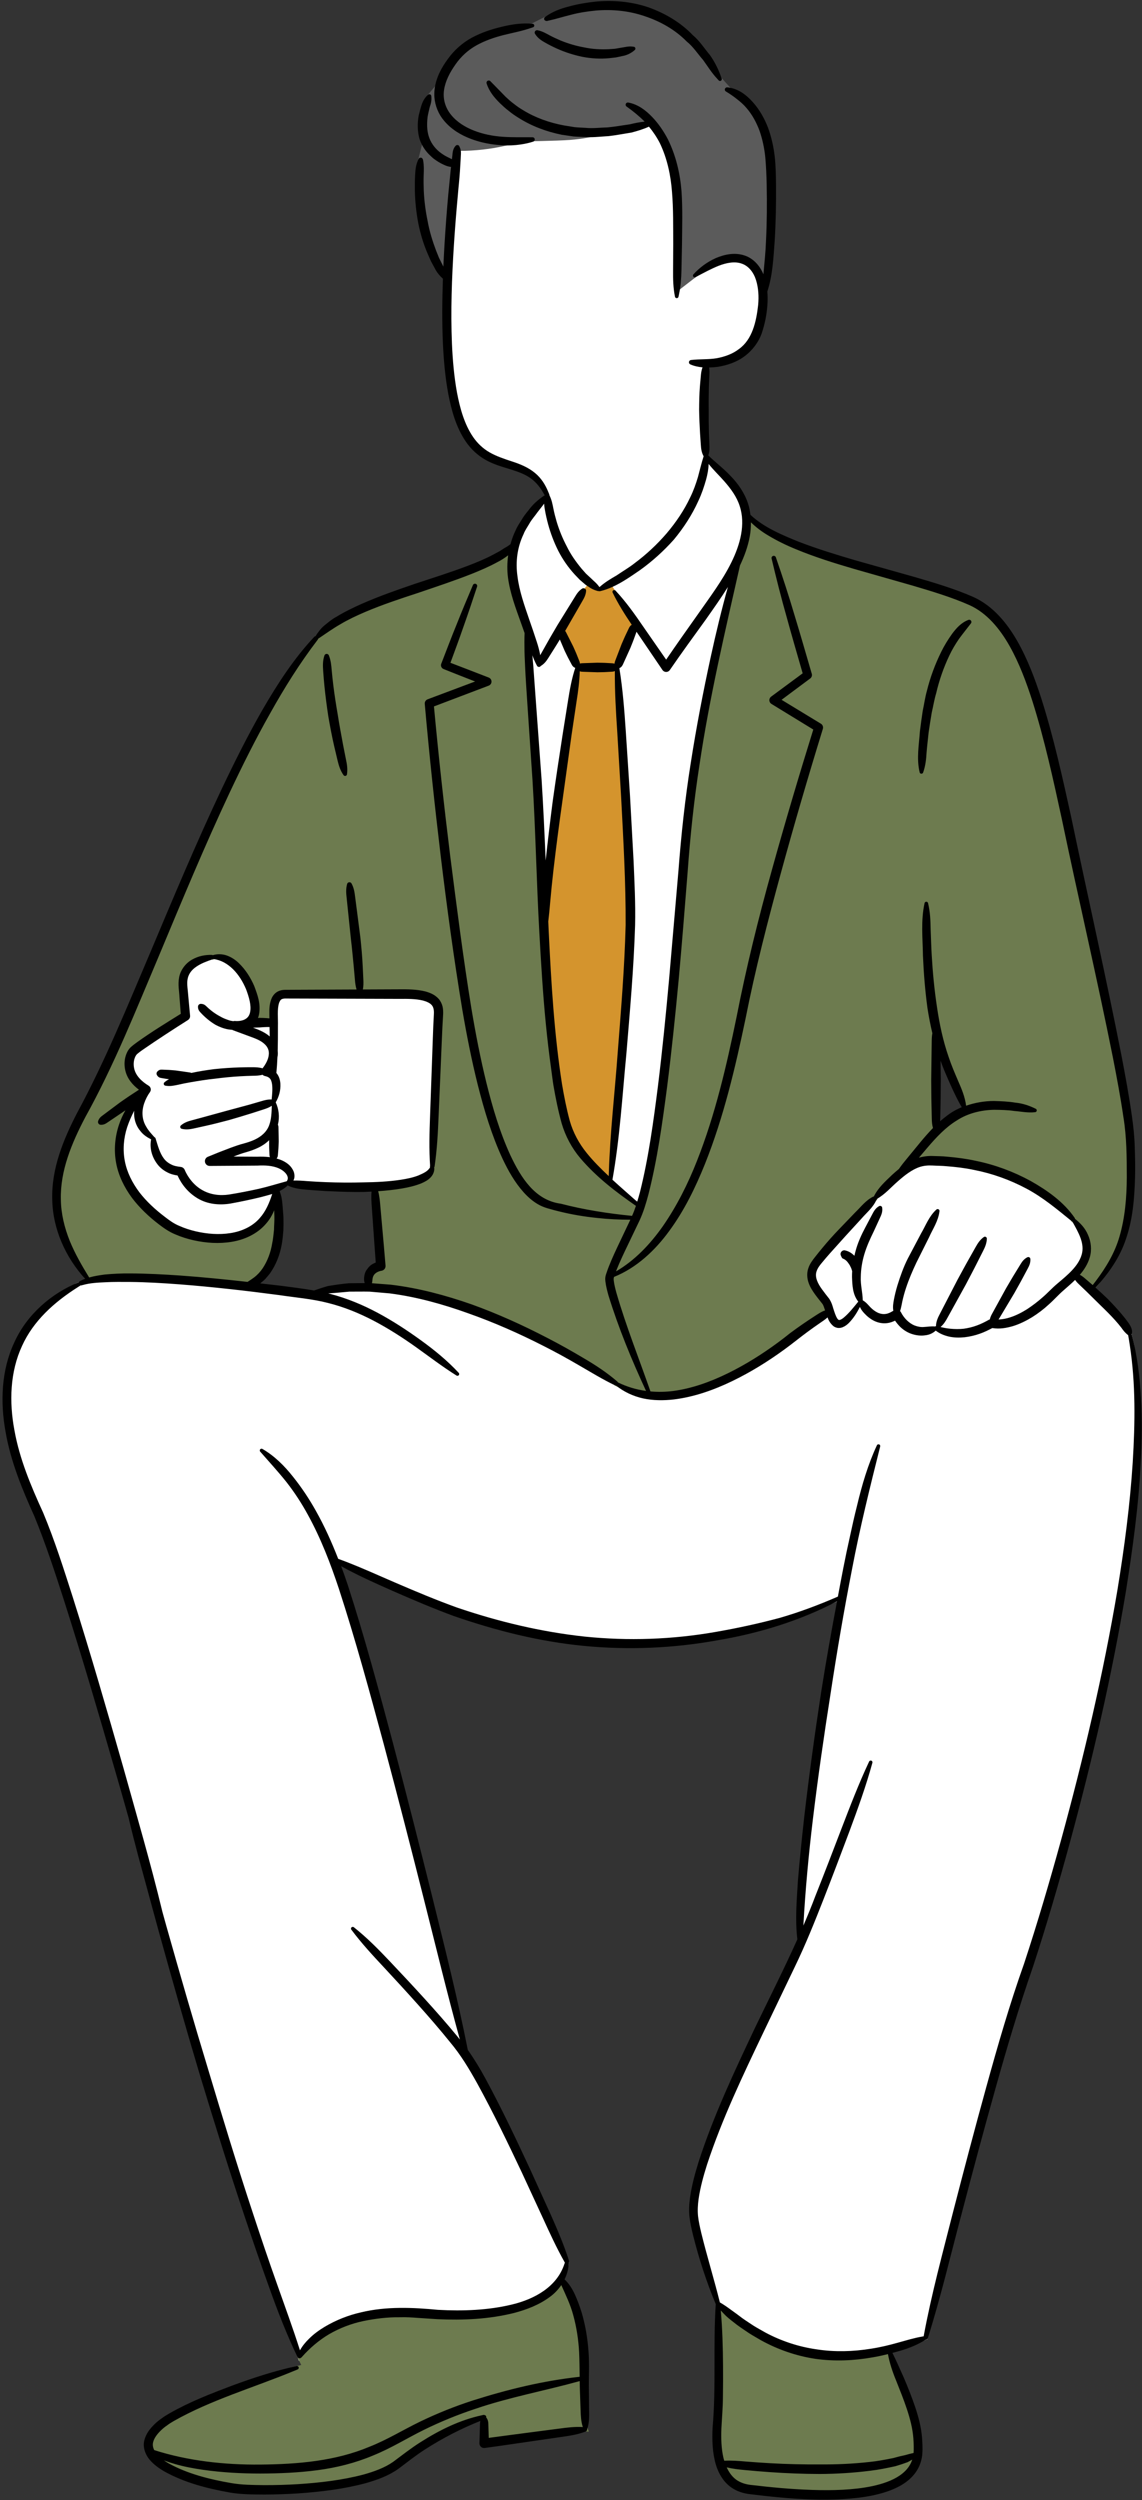 <?xml version="1.0" encoding="UTF-8" standalone="no"?><svg xmlns="http://www.w3.org/2000/svg" xmlns:xlink="http://www.w3.org/1999/xlink" fill="#000000" height="500.3" id="Layer_3" preserveAspectRatio="xMidYMid meet" version="1.1" viewBox="-0.5 -0.2 228.6 500.3" width="228.6" x="0" xml:space="preserve" y="0" zoomAndPan="magnify"><rect x="-0.5" y="-0.2" width="228.6" height="500.3" fill="#333333" stroke="none"/><g><g id="change1_1"><path d="M226.477,268.752l-0.097-0.44c-0.077-0.355-0.154-0.711-0.244-1.053 l-0.079-0.306l0.048-0.436l-0.365-0.292c-0.365-0.291-0.692-0.66-1.088-1.24 c-0.408-0.531-0.848-1.054-1.31-1.565c-0.976-1.086-1.998-2.093-2.864-2.929 l-2.912-2.867l-1.482-1.419c-0.294-0.275-0.509-0.517-0.676-0.761l-0.572-0.836 l-0.723,0.709c-0.566,0.556-1.155,1.071-1.723,1.568l-0.572,0.502 c-0.513,0.438-1.01,0.935-1.521,1.448c-0.45,0.452-0.911,0.916-1.426,1.371 c-0.952,0.883-2.034,1.71-3.205,2.448c-1.312,0.798-2.521,1.359-3.676,1.709 c-0.811,0.228-1.696,0.438-2.666,0.438c-0.274,0-0.562-0.031-0.853-0.067 l0.947-0.042c0.837-0.037,1.733-0.202,2.516-0.462 c1.151-0.366,2.333-0.933,3.634-1.747c1.158-0.768,2.23-1.587,3.173-2.423 c0.478-0.407,0.935-0.852,1.404-1.309c0.493-0.481,1-0.978,1.568-1.453 l0.155-0.131c2.069-1.739,4.207-3.538,4.946-5.989 c0.783-2.53-0.549-4.907-1.836-7.205l-0.11-0.197l-0.231-0.327l-0.222-0.06 l-0.463-0.378c-2.684-2.187-5.458-4.448-8.606-6.12 c-3.393-1.805-6.987-3.086-10.669-3.804c-1.66-0.355-3.451-0.597-5.614-0.764 c-0.584-0.06-1.172-0.079-1.76-0.097c-0.355-0.012-0.712-0.022-1.074-0.045 c-0.196-0.01-0.387-0.015-0.573-0.015c-0.81,0-1.518,0.101-2.238,0.321 c-1.786,0.575-3.395,1.864-4.725,3.04c-0.442,0.379-0.863,0.782-1.287,1.187 c-0.904,0.867-1.759,1.684-2.839,2.281l-0.336,0.11l-0.058,0.422 c-0.427,0.992-1.153,1.747-1.922,2.545c-0.312,0.325-0.626,0.65-0.904,0.973 l-3.223,3.516l-3.175,3.534c-0.526,0.599-1.048,1.201-1.538,1.8 c-0.569,0.667-0.999,1.264-1.249,2c-0.447,1.256-0.05,2.706,1.207,4.426 c0.34,0.477,0.705,0.942,1.084,1.425l0.325,0.409 c0.386,0.609,0.524,1.083,0.67,1.585c0.037,0.129,0.077,0.241,0.115,0.362 l-0.059-0.158l-0.928,0.852c-0.345,0.316-0.727,0.573-1.106,0.833l-0.368,0.253 c-0.821,0.566-1.635,1.142-2.434,1.732c-0.737,0.54-1.455,1.099-2.179,1.661 c-0.836,0.65-1.679,1.305-2.569,1.946c-3.395,2.468-6.838,4.551-10.232,6.189 c-4.086,1.966-7.805,3.138-11.36,3.581c-0.882,0.099-1.735,0.15-2.534,0.15 c-1.202,0.001-2.344-0.114-3.388-0.34c-1.896-0.423-3.649-1.259-5.07-2.418 l-0.294-0.185l-0.186-0.004c-1.852-0.894-3.648-1.946-5.387-2.964l-1.613-0.939 c-2.583-1.508-4.95-2.799-7.232-3.946c-5.128-2.615-10.207-4.816-15.092-6.539 c-5.788-2.082-10.998-3.403-15.963-4.04l-4.091-0.353 c-0.416-0.007-0.831-0.011-1.247-0.011l-2.843,0.012l-1.467,0.132 c-0.851,0.08-1.703,0.16-2.563,0.209l-0.264,0.036l-0.089,1.663l0.401,0.092 c3.028,0.78,6.16,2.028,9.306,3.709c2.456,1.317,4.98,2.897,7.692,4.819 c-2.723-1.894-5.257-3.452-7.725-4.747c-3.154-1.651-6.29-2.869-9.31-3.62 c-2.274-0.59-4.676-0.901-7-1.201c-0.957-0.123-1.916-0.248-2.888-0.394 c-7.44-0.983-13.962-1.686-19.943-2.15c-4.033-0.306-7.122-0.456-10.024-0.486 l-1.981-0.006c-1.01,0-2.017,0.012-3.002,0.07 c-1.639,0.069-3.231,0.166-4.794,0.624l-1.165,0.523 c-5.633,3.574-9.371,7.527-11.426,12.076c-2.263,4.874-2.814,10.887-1.594,17.384 c1.08,6.049,3.572,11.805,5.812,16.697c2.17,5.205,3.901,10.602,5.575,15.82 l0.306,0.953c3.695,11.685,7.155,23.703,10.107,34.045 c0.578,2.074,1.162,4.147,1.747,6.219c2.092,7.418,4.255,15.089,6.098,22.733 l0.81,2.912c3.139,11.105,5.812,20.268,8.412,28.831 c2.592,8.649,5.633,18.712,8.93,28.673c1.756,5.343,3.34,9.993,4.844,14.212 c0.419,1.197,0.845,2.391,1.27,3.586c1.11,3.115,2.258,6.336,3.273,9.545 l0.592,1.873l0.957-1.715c0.42-0.752,0.959-1.441,1.665-2.12 c0.776-0.787,1.752-1.532,2.977-2.274c2.19-1.301,4.559-2.241,7.054-2.801 c2.412-0.582,5.067-0.867,8.118-0.867c2.028,0,4.182,0.119,7.016,0.389 c1.322,0.074,2.651,0.114,3.978,0.114c4.129,0,7.76-0.393,11.103-1.201 c5.777-1.391,9.715-4.471,11.088-8.672l0.035-0.106l0.005-0.265l0.115-0.355 l-0.183-0.325c-1.584-2.806-2.951-5.787-4.328-8.788l-4.201-9.087 c-3.183-6.743-5.927-12.367-8.969-17.904c-1.794-3.217-3.416-5.868-5.488-8.332 c-1.796-2.232-3.803-4.579-6.507-7.607c-1.996-2.234-4.019-4.445-6.06-6.643 c2.058,2.178,4.101,4.372,6.119,6.59c1.844,2.032,4.259,4.727,6.588,7.571 c0.089,0.105,0.486,0.615,0.486,0.615l1.476-0.761 c-1.878-6.805-3.619-13.77-5.303-20.505c-0.607-2.429-1.214-4.859-1.829-7.286 c-3.01-11.953-5.588-21.917-8.114-31.358 c-3.13-11.599-5.778-21.255-8.987-31.105c-2.024-6.098-4.008-10.832-6.242-14.894 c-1.243-2.286-2.651-4.453-4.193-6.454c1.563,1.981,2.996,4.135,4.266,6.408 c1.568,2.781,3.018,5.897,4.435,9.524l0.14,0.358l0.36,0.131 c2.982,1.084,5.939,2.378,8.798,3.629c0.887,0.388,1.774,0.776,2.664,1.159 c4.543,1.953,8.373,3.544,12.308,4.961c8.785,2.998,17.457,4.971,25.779,5.864 c3.254,0.334,6.565,0.504,9.84,0.504c5.552,0,11.129-0.485,16.576-1.439 c4.429-0.768,8.779-1.721,12.945-2.836c3.768-1.09,7.61-2.496,11.747-4.299 l0.411-0.179l0.468-2.494c0.232-1.247,0.464-2.495,0.717-3.746 c0.402-2.065,0.835-4.125,1.301-6.189c0.353-1.641,0.771-3.539,1.24-5.442 c-0.885,3.811-1.736,7.724-2.481,11.65c-1.549,7.928-2.996,16.317-4.301,24.93 c-1.449,9.216-2.603,17.412-3.529,25.053c-0.925,7.669-1.552,14.678-1.919,21.426 l1.626,0.381c0.941-2.195,1.727-4.131,2.394-5.906 c1.417-3.565,2.804-7.146,4.178-10.73c-1.354,3.591-2.721,7.177-4.12,10.754 c-1.689,4.313-3.517,8.896-5.672,13.353l-6.401,13.351 c-4.067,8.523-8.273,17.335-11.253,26.411c-0.609,1.933-1.356,4.479-1.721,7.032 c-0.187,1.342-0.226,2.522-0.118,3.618c0.135,1.195,0.424,2.461,0.687,3.56 c0.583,2.377,1.243,4.748,1.904,7.124c0.62,2.227,1.241,4.46,1.801,6.709 l0.088,0.352l0.316,0.18c0.781,0.444,1.496,0.955,2.17,1.452 c0.744,0.523,1.471,1.063,2.209,1.627c0.487,0.351,0.988,0.68,1.49,1.009 l0.836,0.553c0.5,0.313,1.015,0.602,1.53,0.891l0.892,0.506 c3.331,1.781,6.89,2.946,10.569,3.461c1.609,0.249,3.289,0.375,4.991,0.375 c0,0,0,0,0.001,0c1.994,0,4.062-0.172,6.136-0.511 c1.634-0.247,3.371-0.636,5.468-1.223l0.944-0.266 c1.278-0.362,2.6-0.737,3.947-0.959l0.162-0.027l0.21-0.128l0.406-0.104 l0.099-0.532c1.271-6.862,3.038-13.735,4.745-20.381l1.129-4.413 c2.513-9.741,4.618-17.659,6.625-24.919c2.199-7.965,4.635-16.462,7.552-24.651 c2.425-7.354,4.845-15.43,7.397-24.692c5.004-18.255,8.712-34.701,11.339-50.283 c1.601-9.809,2.573-17.939,3.061-25.589 C227.516,285.437,227.778,277.134,226.477,268.752z M180.317,264.74 c-0.337-0.329-0.64-0.694-0.952-1.148l-0.412-0.598l-0.655,0.314 c-0.485,0.232-0.898,0.365-1.307,0.418c-0.147,0.021-0.295,0.03-0.442,0.03 c-0.571,0-1.18-0.147-1.713-0.41c-0.616-0.309-1.184-0.752-1.742-1.36 c-0.073-0.079-0.124-0.154-0.187-0.231l0.209,0.226 c0.558,0.569,1.149,0.999,1.769,1.284c0.515,0.225,1.032,0.341,1.539,0.341 c0.192,0,0.383-0.017,0.549-0.046c0.692-0.1,1.298-0.435,1.8-0.749 l0.22-0.138l0.105,0.109c0.308,0.63,0.806,1.311,1.335,1.825 c0.601,0.579,1.24,0.999,1.908,1.253c0.606,0.225,1.201,0.338,1.768,0.342 c-0.054,0.002-0.107,0.012-0.161,0.012c-0.53,0-1.102-0.096-1.648-0.276 C181.561,265.691,180.874,265.275,180.317,264.74z M169.926,251.692l1.087,1.075 l0.342-1.496c0.069-0.302,0.138-0.605,0.225-0.913 c0.375-1.399,0.974-2.848,1.891-4.562c0,0,1.404-2.651,1.415-2.674 c-0.01,0.022-1.234,2.69-1.234,2.69c-0.657,1.336-1.398,2.928-1.909,4.597 c-0.5,1.634-0.764,3.284-0.785,4.873c-0.041,0.881,0.06,1.72,0.17,2.532 c-0.157-0.759-0.19-1.564-0.222-2.356l-0.007-0.146 c-0.003-0.37,0.012-0.737,0.032-1.105l0.019-0.208l-0.095-0.198 c-0.06-0.225-0.129-0.446-0.226-0.652c-0.16-0.341-0.341-0.727-0.564-0.993 c-0.246-0.384-0.55-0.711-0.86-0.931c-0.154-0.116-0.324-0.215-0.531-0.303 c0.007-0.002,0.01-0.011,0.005-0.029c0.183,0.056,0.359,0.131,0.527,0.228 C169.438,251.252,169.666,251.433,169.926,251.692z M192.661,254.921 c0.54-0.997,1.08-1.993,1.647-2.982l1.107-1.963l-1.021,2.015 c-0.51,1.025-1.043,2.037-1.576,3.049l-0.724,1.383c0,0-3.797,6.879-3.874,7.012 c0.068-0.136,3.67-7.098,3.67-7.098L192.661,254.921z M185.398,245.623 c-0.246,0.479-0.491,0.958-0.695,1.416l-2.527,5.052 c-0.93,1.962-1.605,3.612-2.123,5.187c-0.298,0.892-0.551,1.805-0.752,2.724 c0,0-0.128,0.643-0.145,0.725c0.033-0.246,0.078-0.491,0.123-0.731 c0.173-0.911,0.401-1.833,0.674-2.736c0.465-1.495,1.117-3.443,2.028-5.237 l2.626-4.967c0.273-0.466,0.521-0.946,0.769-1.426 c0.162-0.316,0.322-0.627,0.488-0.93 C185.715,245.006,185.558,245.312,185.398,245.623z M197.73,264.808 c-0.64,0.342-1.49,0.774-2.396,1.086c-0.869,0.312-1.824,0.534-2.815,0.657 c-0.381,0.036-0.767,0.059-1.153,0.059c-0.039,0-0.068-0.01-0.106-0.011 c0.414-0.004,0.827-0.021,1.264-0.069c1.007-0.141,1.95-0.375,2.79-0.689 c0.941-0.336,1.82-0.796,2.506-1.164l-0.059,0.09l0.05-0.002L197.73,264.808z M201.601,258.059l0.616-1.05c0.425-0.728,0.851-1.457,1.303-2.18l0.891-1.452 l-0.806,1.509c-0.391,0.747-0.804,1.481-1.216,2.215l-0.582,1.043 c0,0-3.016,5.051-3.076,5.145C198.781,263.193,201.601,258.059,201.601,258.059z M90.132,78.481c0.529,2.787,1.39,6.358,3.363,9.245 c0.967,1.41,2.182,2.537,3.608,3.351c1.365,0.778,2.824,1.282,4.591,1.86 c1.421,0.461,3.05,1.078,4.366,2.177c1.008,0.823,1.816,1.985,2.402,3.456 l0.038,0.096l0.079,0.11l-0.08,0.065l0.057,0.118l-0.817,1.121 c-0.26,0.358-0.531,0.702-0.801,1.044c-0.338,0.431-0.674,0.858-0.959,1.265 c-0.52,0.657-0.98,1.257-1.339,1.919l-0.288,0.474 c-0.302,0.491-0.616,1-0.802,1.512c-1.308,2.722-1.759,5.82-1.307,8.938 c0.341,2.834,1.305,5.642,2.237,8.359l0.175,0.51 c0.503,1.443,1.006,2.898,1.48,4.376c0.257,0.781,0.441,1.496,0.584,2.188 l-1.505,0.337l0.181,1.987l1.67,22.867c0.347,5.502,0.597,11.03,0.814,16.184 l1.691,0.056c0.429-3.98,0.905-7.984,1.413-11.892 c0.63-4.483,1.303-8.957,1.998-13.424l1.071-6.71 c0.374-2.387,0.756-4.381,1.404-6.353l0.249-0.759l-0.742-0.295 c-0.133-0.053-0.193-0.112-0.281-0.279l-0.494-0.929 c-0.22-0.4-0.418-0.811-0.616-1.221l-0.273-0.559l-1.594-3.761l-1.143,1.873 c-0.273,0.45-0.545,0.9-0.834,1.348l-1.015,1.603l0.931-1.661 c0.486-0.878,0.994-1.743,1.503-2.608l0.681-1.163l3.477-5.62 c0.294-0.486,0.576-0.921,0.987-1.245l0.602,0.42l0.757-1.435l-0.396-0.209 l0.354-0.703c0.037,0.034,0.072,0.07,0.109,0.103 c0.395,0.36,0.768,0.7,1.053,1.145l0.543,0.846l0.743-0.677 c0.295-0.269,0.625-0.484,0.944-0.719l0.677,1.118l0.24,0.477l0.355-0.047 c1.632,1.776,3.065,3.716,4.4,5.629l-0.946,2.615 c-0.168,0.486-0.36,0.962-0.55,1.438l-0.26,0.657l-1.445,3.194 c-0.118,0.278-0.191,0.37-0.356,0.449l-0.572,0.274l0.101,0.626 c0.688,4.264,1.008,8.565,1.278,12.604l0.843,12.88l0.706,12.893l0.066,1.53 c0.162,3.72,0.331,7.568,0.244,11.37c-0.245,7.816-0.906,15.691-1.546,23.309 l-0.205,2.455c-0.196,2.026-0.373,4.054-0.549,6.082 c-0.544,6.237-1.107,12.686-2.223,18.956l-0.082,0.458l0.344,0.316 c1.095,1.003,2.215,1.99,3.336,2.978l2.619,2.321l0.385-1.269 c0.196-0.644,0.389-1.29,0.563-1.955c1.702-6.786,2.647-13.668,3.623-21.319 c0.773-6.273,1.465-12.914,2.244-21.535l1.863-21.571 c0.592-7.823,1.394-14.856,2.453-21.504c1.053-6.76,2.365-13.72,4.009-21.277 c1.131-5.166,2.246-9.703,3.41-13.874l-1.536-0.678 c-1.257,2.009-2.636,3.971-3.97,5.868l-0.418,0.596l-1.257,1.738 c-1.977,2.731-4.02,5.554-6.031,8.385l-5.05-7.435l5.089,7.333l0.695-1.021 c1.858-2.732,3.766-5.425,5.667-8.111l1.929-2.73 c1.967-2.775,4.001-5.644,5.502-8.688c2.266-4.566,2.845-8.592,1.725-11.955 c-0.676-2.134-2.086-3.917-3.237-5.231c-0.402-0.46-0.827-0.91-1.258-1.364 c-0.63-0.665-1.28-1.352-1.861-2.088l-0.782-0.991l0.037-0.114l-0.187-0.326 c-0.341-0.593-0.409-1.245-0.453-1.917l-0.158-2.325 c-0.09-1.544-0.157-3.092-0.182-4.623c0.012-1.571,0.034-3.108,0.154-4.622 l0.207-2.331c0.053-0.505,0.138-0.903,0.268-1.255l0.384-1.04l-0.441-0.04 c0.729-0.028,1.475-0.075,2.23-0.2c1.978-0.361,3.615-1.043,4.838-2.003 c3.014-2.173,3.812-6.168,4.174-9.421c0.18-1.938,0.028-3.71-0.451-5.265 c-0.589-1.922-1.823-3.333-3.366-3.865c-0.552-0.205-1.164-0.307-1.82-0.307 c-1.005,0-2.145,0.243-3.395,0.726c-1.355,0.538-2.637,1.215-3.994,1.932 l-0.562,0.296l-0.328-0.102l-2.96,3.308c-0.144-1.254-0.158-2.506-0.147-3.7 l0.03-5.26l-0.006-2.021c-0.004-2.798-0.007-5.692-0.239-8.463 c-0.281-3.811-1.128-7.209-2.525-10.121c-0.602-1.176-1.37-2.337-2.282-3.452 l-0.416-0.508l-0.596,0.275c-1.154,0.533-2.357,0.873-3.301,1.12 c-0.516,0.08-1.032,0.169-1.547,0.257c-0.994,0.171-1.99,0.342-2.937,0.447 l-0.459,0.027l-0.297,0.029c-3.091,0.673-6.165,1.013-9.138,1.014 c-2.421,0-4.09-0.234-4.695-0.336l-0.863-0.144l-0.085,0.626 c-0.625,0.187-1.314,0.336-2.099,0.453l-0.087,0.013l-0.082,0.03 c-2.475,0.914-4.841,1.377-7.03,1.377c-2.448,0.001-4.015-0.592-4.575-0.846 l-2.245-1.02l1.142,2.185c0.212,0.404,0.184,0.818,0.148,1.34 c-0.013,0.197-0.027,0.394-0.027,0.548l-0.15,2.484 c-0.06,0.963-0.152,1.918-0.244,2.873c-0.065,0.683-0.131,1.365-0.185,2.038 c-0.3,3.229-0.563,6.557-0.781,9.894c-0.508,7.959-0.629,14.075-0.392,19.831 C89.284,72.438,89.606,75.57,90.132,78.481z M116.173,115.236l-0.992-1.033 c-1.259-1.371-2.325-2.903-3.168-4.548c-0.819-1.63-1.487-3.381-1.984-5.198 c-0.268-1.008-0.467-1.898-0.611-2.735c-0.012-0.061-0.012-0.124-0.023-0.186 c0.002,0.01,0.004,0.019,0.006,0.029l0.033,0.166 c0.162,0.819,0.383,1.7,0.674,2.699c0.529,1.766,1.235,3.488,2.086,5.095 c0.722,1.486,1.691,2.948,3.071,4.622l0.94,1.06l0.792,0.733L116.173,115.236z M140.043,95.478c-0.469,1.669-0.95,3.003-1.522,4.211 c-1.167,2.593-2.778,5.134-4.765,7.529c-2.014,2.255-4.251,4.27-6.631,5.976 l-0.472,0.322c-0.864,0.592-1.747,1.189-2.651,1.741 c0.236-0.155,0.471-0.314,0.709-0.467c0.794-0.51,1.614-1.039,2.357-1.631 c2.356-1.752,4.546-3.794,6.513-6.073c2.044-2.409,3.681-4.909,4.855-7.415 c0.586-1.187,1.09-2.514,1.593-4.198c0.03-0.111,0.058-0.222,0.088-0.333 C140.088,95.257,140.076,95.356,140.043,95.478z M26.721,238.894 c1.356,1.758,3.067,3.413,5.225,5.053c0.949,0.736,1.899,1.438,3.081,1.928 c1.043,0.469,2.208,0.856,3.463,1.151c1.603,0.375,3.181,0.563,4.689,0.563 c0.88,0,1.743-0.065,2.565-0.194c2.641-0.409,4.913-1.578,6.384-3.28 c1.411-1.578,2.169-3.572,2.673-5.134l0.474-1.473 c0.618-0.176,1.235-0.352,1.856-0.52l0.18-0.072l0.939-0.03l0.429-0.006 c0.718,0,1.479,0.05,2.192,0.112c1.264,0.093,2.533,0.16,3.802,0.21 c1.502,0.059,3.005,0.089,4.507,0.089c1.035,0,2.069-0.014,3.09-0.043 c3.087-0.041,5.425-0.205,7.584-0.532c1.056-0.164,2.432-0.414,3.69-0.902 l0.181-0.08c1.074-0.476,2.088-0.925,2.669-2.042l0.165-0.316l-0.121-0.365 c-0.219-3.303-0.126-6.599-0.002-9.964c0,0,0.453-12.569,0.493-13.766 c0.073-2.192,0.147-4.382,0.271-6.575c0.03-0.655-0.003-1.611-0.639-2.336 c-0.437-0.511-1.161-0.905-2.168-1.176c-1.24-0.305-2.542-0.367-4.117-0.367 l-0.926,0.004l-22.893-0.07c-0.995,0.07-1.483,0.428-1.88,1.409 c-0.355,1.019-0.329,2.231-0.301,3.515c0.006,0.25,0.002,0.51,0.004,0.764 l-1.455,0.017c-0.462,0.013-0.923,0.042-1.333,0.08l-1.382,0.041l-0.268,1.64 l0.159,0.06c0.974,0.374,2.076,0.797,2.935,1.553l1.325,1.165 c-0.006,0.397-0.007,0.781-0.017,1.19c0.036,0.318,0.029,0.61-0.012,0.83 l-0.037,0.135l-0.004,0.102c-0.044,1.055-0.114,2.109-0.213,3.163l-0.07,0.359 l0.282,0.282c0.127,0.15,0.211,0.336,0.297,0.521 c-0.094-0.198-0.192-0.388-0.321-0.523c-0.448-0.517-1.069-0.694-1.507-0.803 l-0.036-0.035l0.094-0.118c0.375-0.471,1.264-1.713,1.413-3.005 c0.191-1.215-0.239-2.298-1.228-3.121c-0.872-0.766-1.965-1.163-3.116-1.583 l-3.371-1.266l-0.163-0.089l-0.185-0.012c-0.267-0.019-0.532-0.05-0.777-0.088 c-0.718-0.131-1.452-0.398-2.21-0.795c-0.66-0.39-1.31-0.874-1.933-1.436 c-0.296-0.268-0.58-0.548-0.864-0.857c-0.054-0.056-0.099-0.105-0.137-0.15 c0.047,0.041,0.099,0.091,0.161,0.152c0.288,0.279,0.591,0.544,0.9,0.791 c0.612,0.494,1.276,0.931,1.938,1.281c0.723,0.427,1.482,0.695,2.184,0.917 c0.196,0.048,0.394,0.082,0.724,0.136l0.272,0.027l0.186-0.055 c0.136,0.012,0.279,0.019,0.427,0.019c0.368,0,1.304-0.046,2.014-0.462 c0.779-0.419,1.265-1.094,1.443-1.992c0.336-1.564-0.23-3.419-0.839-5.055 c-0.708-1.715-1.685-3.217-2.831-4.346c-1.366-1.321-2.777-2.042-4.438-2.269 l-0.316-0.044l-0.281,0.186c-1.143,0.391-2.332,0.834-3.322,1.515 c-1.183,0.779-1.925,1.827-2.14,3.009c-0.175,0.818-0.071,1.793,0.028,2.736 c0.038,0.361,0.077,0.724,0.1,1.1l0.316,3.846 c-3.463,2.191-6.438,4.145-9.104,5.983c-0.375,0.268-0.774,0.555-1.073,0.81 c-0.194,0.167-0.312,0.272-0.43,0.46c-0.143,0.192-0.245,0.413-0.331,0.612 c-0.332,0.796-0.412,1.733-0.228,2.619c0.363,1.957,2.001,3.31,3.32,4.16 c-0.512,0.698-0.974,1.599-1.268,2.472c-0.241,0.716-0.332,1.412-0.347,2.09 c0.002-0.096-0.009-0.193-0.003-0.288l-1.602-0.436 c-0.61,1.195-1.085,2.308-1.455,3.411c-0.778,2.384-0.948,4.883-0.491,7.225 C24.083,234.534,25.11,236.742,26.721,238.894z M54.37,225.252 c0.012,0.022,0.024,0.063,0.023,0.204l0.051,2.699l-0.024,0.599 c-0.015,0.399-0.028,0.797-0.07,1.211l-0.066,0.827l-0.037-0.876 c-0.024-0.395-0.023-0.79-0.022-1.185l-0.003-0.533l0.142-2.38l-1.568,1.527 c-0.571,0.555-1.241,1.02-1.956,1.351c-0.83,0.405-1.687,0.674-2.327,0.86 c-0.862,0.234-1.627,0.527-2.368,0.81l-0.199,0.081l0.309,1.636l4.715,0.033 c0.244-0.008,0.491-0.013,0.741-0.013c0.631,0,1.196,0.033,1.727,0.101 l0.345,0.008l0.856,0.236c0.34,0.094,0.679,0.202,0.999,0.348 c0.239,0.111,0.45,0.232,0.645,0.359c-0.22-0.137-0.443-0.256-0.656-0.35 c-1.002-0.433-2.153-0.636-3.623-0.636c-0.334,0-0.673,0.011-0.976,0.027 l-9.557,0.07l-0.023-0.208c1.538-0.64,3.076-1.249,4.644-1.829 c0.727-0.268,1.577-0.568,2.374-0.771c0.974-0.264,1.699-0.519,2.34-0.819 c1.72-0.785,2.898-1.986,3.401-3.46c0.019-0.053,0.028-0.108,0.046-0.161 L54.37,225.252z M56.553,233.354c0.051,0.04,0.11,0.077,0.158,0.118 C56.658,233.432,56.606,233.393,56.553,233.354z M49.699,221.739 c-1.525,0.478-3.055,0.94-4.569,1.374l-0.802,0.208 c-1.275,0.331-2.549,0.663-3.839,0.942l-2.098,0.464l6.668-1.823l4.62-1.247 c0,0,2.574-0.751,2.702-0.786C52.249,220.918,49.699,221.739,49.699,221.739z M50.072,214.224c-0.847,0.018-1.694,0.055-2.54,0.103 c-1.593,0.089-3.247,0.248-5.036,0.479c-1.739,0.179-3.432,0.458-5.017,0.73 c-0.839,0.143-1.673,0.313-2.482,0.5c0,0-0.437,0.09-0.567,0.115l1.671-0.869 l-2.876-0.39c-0.135-0.017-0.269-0.032-0.418-0.06l-0.827-0.138l0.852,0.036 c0.401,0.01,0.799,0.045,1.196,0.08l0.522,0.041l2.725,0.387 c0.034,0.004,0.135,0.016,0.172,0.033l0.26,0.123l0.282-0.06 c1.386-0.298,2.849-0.543,4.456-0.744c1.689-0.18,3.397-0.297,5.078-0.346 c0.73-0.022,1.46-0.034,2.191-0.034c0,0,0.682,0.002,0.82,0.007 C50.384,214.22,50.229,214.223,50.072,214.224z M51.494,238.537 c-2.146,0.516-4.062,0.921-6.019,1.271c-0.592,0.097-1.186,0.147-1.767,0.147 c-1.582,0-3.033-0.37-4.202-1.074c-1.612-0.958-2.857-2.373-3.698-4.206 l-0.19-0.413l-0.448-0.071c-0.557-0.089-1.205-0.224-1.823-0.565 c-0.715-0.36-1.343-0.895-1.776-1.517c-0.164-0.229-0.289-0.47-0.416-0.71 c0.13,0.232,0.262,0.463,0.42,0.676c0.456,0.635,1.066,1.14,1.774,1.482 c0.687,0.379,1.452,0.499,2.347,0.683c0.785,1.883,2.248,3.553,3.9,4.459 c1.256,0.715,2.751,1.094,4.322,1.094h0.001c0.511,0,1.034-0.04,1.562-0.119 c1.893-0.303,3.966-0.701,6.004-1.153c0.614-0.142,1.198-0.317,1.794-0.479 c-0.389,0.114-0.78,0.228-1.166,0.33L51.494,238.537z M30.956,231.018 c0.029,0.06,0.052,0.123,0.083,0.182C31.01,231.14,30.983,231.08,30.956,231.018 z M54.655,216.081c-0.031-0.109-0.047-0.248-0.084-0.343 C54.61,215.841,54.627,215.967,54.655,216.081z" fill="#ffffff"/></g><g id="change2_1"><path d="M126.663,124.34c-1.109-1.645-4.976-7.842-4.976-7.842 c-0.785,0.35-1.514,0.602-2.099,0.756l-0.101-0.035l-0.158,0.019 c-0.571-0.149-1.133-0.423-1.673-0.815l-0.112-0.082l-1.591,1.848 c-0.084,0.534-0.338,1.001-0.639,1.51l-3.279,5.69l-0.439,0.718l0.368,0.463 c0.041,0.052,0.08,0.119,0.133,0.228l1.382,2.735l0.275,0.624 c0.184,0.413,0.369,0.827,0.535,1.264l0.389,0.972 c0.044,0.107,0.064,0.178,0.066,0.236l0.009,0.224l-0.015-0.007l-0.035,1.249 c-0.058,2.109-0.354,4.203-0.637,5.981l-0.998,6.716l-1.863,13.429 c-0.677,4.773-1.248,9.176-1.746,13.461c-0.257,2.25-0.49,4.499-0.685,6.752 c-0.104,1.226-0.219,2.445-0.37,3.802l0.095,2.17 c0.482,9.86,1.085,20.331,2.662,30.449c0.495,2.946,0.996,5.315,1.579,7.466 c0.69,2.413,1.883,4.677,3.544,6.73c1.469,1.817,3.138,3.444,4.428,4.659 l1.208,1.035l0.307-2.248c0.157-5.237,0.626-10.543,1.079-15.674 c0.24-2.714,0.48-5.428,0.677-8.142l0.181-2.315 c0.602-7.69,1.225-15.641,1.423-23.452c0.036-7.675-0.375-15.528-0.772-23.122 l-0.138-2.661l-0.769-12.886c-0.271-4.08-0.512-8.079-0.481-12.158l0.01-1.37 l-0.079,0.039l0.005-0.096c0.005-0.1,0.035-0.212,0.109-0.392l1.229-3.215 l0.3-0.685c0.205-0.472,0.409-0.945,0.642-1.417l0.503-1.059 c0.092-0.199,0.164-0.294,0.276-0.366l0.729-0.469L126.663,124.34z M116.151,133.361l2.902-0.102l0.627,0.012c0.435,0.007,0.869,0.013,1.319,0.046 l0.909,0.052l-0.924,0.052c-0.43,0.031-0.861,0.038-1.291,0.046l-0.588,0.013 l-2.974-0.104c-0.036-0.001-0.047-0.009-0.076-0.011 C116.086,133.364,116.11,133.361,116.151,133.361z" fill="#d4942d"/></g><g id="change3_1"><path d="M116.565,482.048l-0.134-3.885c-0.019-0.442-0.024-0.884-0.03-1.327 l-0.028-1.675l-0,0l-0.005-0.387c-0.017-1.462-0.035-2.912-0.099-4.323 c-0.145-2.672-0.553-5.235-1.211-7.607c-0.492-1.857-1.275-3.579-2.032-5.246 l-1.021-2.272l-0.855,1.258c-0.563,0.829-1.266,1.564-2.04,2.13 c-1.793,1.343-3.985,2.329-6.885,3.099c-3.518,0.882-7.348,1.31-11.708,1.31 c-1.141,0-2.28-0.029-3.4-0.08l-3.797-0.251 c-0.928-0.071-2.009-0.147-3.086-0.147c-0.242,0-0.485,0.004-0.685,0.012 l-0.419-0.003c-2.216,0-4.542,0.258-7.115,0.788 c-2.48,0.526-4.855,1.438-7.066,2.717c-2.03,1.201-3.922,2.778-5.624,4.69 l-0.373,0.419l0.844,1.787l-1.875,0.446c-2.597,1.072-5.289,2.071-7.892,3.037 c-5.452,2.023-11.09,4.116-16.204,7.017c-0.484,0.288-0.984,0.584-1.381,0.903 c-0.479,0.323-0.93,0.69-1.334,1.086c-0.976,0.941-1.578,1.873-1.785,2.748 c-0.186,0.698-0.091,1.429,0.28,2.175l0.16,0.32l0.341,0.109 c0.773,0.248,1.599,0.435,2.4,0.651l-0.679,1.288 c0.329,0.23,0.669,0.45,1.022,0.649c3.305,1.825,7.371,3.107,12.792,4.036 c2.093,0.367,4.257,0.394,6.351,0.419l0.636,0.005 c2.152,0,4.344-0.065,6.523-0.193c5.384-0.351,9.628-0.974,13.371-1.964 c1.854-0.524,4.229-1.299,6.174-2.665l1.241-0.929 c1.374-1.035,2.795-2.105,4.246-3.013c4.309-2.735,8.088-4.396,11.884-5.222 l0.086,0.105c0.17,0.208,0.239,0.411,0.251,0.738l0.109,3.805l0.937-0.129 c1.891-0.26,3.783-0.507,5.677-0.753l8.48-1.108 c1.191-0.163,2.46-0.322,3.719-0.322c0.264,0,0.529,0.007,0.795,0.022 l1.242,0.071l-0.388-1.182C116.633,484.159,116.597,483.039,116.565,482.048z M50.773,493.837l0.843-0.004c6.844-0.064,14.831-0.546,22.158-3.632 c2.239-0.876,4.396-2.025,6.483-3.136c1.203-0.64,2.416-1.286,3.664-1.893 c3.422-1.652,6.958-3.07,10.504-4.212c0.716-0.227,1.391-0.406,2.093-0.617 c-0.692,0.215-1.386,0.424-2.069,0.657c-3.541,1.165-7.065,2.603-10.475,4.275 c-1.22,0.601-2.434,1.257-3.656,1.92c-2.072,1.123-4.216,2.284-6.465,3.186 c-3.29,1.395-6.967,2.365-10.927,2.885c-3.332,0.437-6.926,0.648-11.332,0.662 c-4.08,0-7.769-0.24-11.274-0.734c-1.583-0.227-2.933-0.479-4.158-0.77 C40.686,493.338,45.559,493.837,50.773,493.837z M100.462,479.196 c-0.384,0.103-0.767,0.215-1.15,0.322 C99.694,479.411,100.083,479.297,100.462,479.196z M225.223,223.247 c-0.553-3.804-1.247-7.552-2.119-12.011c-1.819-9.113-3.849-18.354-5.812-27.29 c-1.494-6.8-2.989-13.602-4.41-20.421c-1.694-7.795-3.444-15.856-5.902-23.656 c-1.026-3.201-2.482-7.371-4.658-11.236c-2.385-4.209-5.214-7.074-8.416-8.519 c-3.754-1.659-7.874-2.877-11.515-3.954l-11.727-3.341 c-3.727-1.09-7.705-2.318-11.545-3.911c-1.933-0.785-3.76-1.694-5.438-2.704 c-1.201-0.707-2.303-1.544-3.277-2.489l-1.456-1.412l0.017,2.028 c0.007,0.92-0.061,1.791-0.204,2.59c-0.318,1.791-0.94,3.647-1.904,5.675 l-0.041,0.085l-0.952,4.202c-2.649,11.666-5.388,23.73-7.173,35.767 c-1.041,6.681-1.82,13.72-2.385,21.515l-0.027,0.334 c-0.553,6.964-1.124,14.166-1.769,21.241c-0.81,8.608-1.528,15.248-2.325,21.526 c-1.046,7.938-1.983,14.549-3.707,21.327c-0.52,1.944-1.016,3.558-1.742,5.113 l-2.344,4.891c-0.543,1.13-1.124,2.38-1.674,3.646 c0.536-1.248,1.099-2.472,1.662-3.655l2.641-5.565h-0.039 c0.226-0.539,0.433-1.091,0.62-1.655l0.202-0.603l-0.524-0.363 c-3.764-2.608-7.698-5.551-10.971-9.395c-1.619-1.908-2.853-4.214-3.565-6.657 c-0.601-2.174-1.101-4.484-1.621-7.48c-0.112-0.694-0.202-1.39-0.292-2.086 l-0.171-1.27c-1.01-5.326-1.615-11.377-1.797-18.019 c-0.202-3.027-0.385-6.053-0.549-9.08c-0.268-4.78-0.454-9.645-0.632-14.352 c-0.202-5.311-0.411-10.804-0.742-16.194l-1.182-17.656 c-0.116-1.737-0.232-3.474-0.305-5.217l-0.026-0.563 c-0.049-1.074-0.098-2.148-0.095-3.227l-0.005-0.641 c-0.005-0.415-0.01-0.831,0.005-1.251l0.032-0.964l-1.073-3.01 c-0.926-2.58-1.884-5.247-2.263-8.067c-0.177-1.344-0.167-2.772,0.031-4.241 l0.278-2.06l-1.64,1.277c-0.644,0.501-1.322,0.932-2.043,1.294 c-1.713,0.94-3.481,1.681-5.133,2.339c-2.989,1.176-6.067,2.219-9.042,3.227 l-1.596,0.542c-3.811,1.244-7.242,2.39-10.618,3.826 c-1.428,0.611-3.293,1.449-5.039,2.492c-1.14,0.65-2.156,1.343-3.231,2.077 l-1.183,0.8l-0.203,0.273l-0.06,0.021l-0.157,0.205 c-3.241,4.234-6.373,9.084-9.573,14.82c-2.577,4.555-5.149,9.587-8.093,15.834 c-4.744,10.102-9.118,20.584-13.349,30.722c0,0-2.203,5.247-2.905,6.921 c-3.822,9.115-7.774,18.54-12.657,27.335c-2.548,4.859-5.132,10.661-4.981,16.849 c0.034,2.755,0.658,5.662,1.858,8.646c1.098,2.675,2.54,5.141,3.935,7.409 l0.337,0.549l0.62-0.178c0.955-0.274,1.916-0.418,2.945-0.562 c1.612-0.149,3.098-0.221,4.541-0.221l0.456,0.002 c2.89,0.012,5.981,0.142,10.022,0.421c3.898,0.278,8.033,0.669,13.41,1.27 l0.397-0.029l0.254-0.164c0.426-0.275,0.848-0.549,1.247-0.851 c0.744-0.558,1.401-1.258,1.955-2.085c0.996-1.504,1.693-3.333,2.007-5.25 c0.168-0.797,0.254-1.61,0.336-2.397l0.048-0.491 c0.002-0.365,0.021-0.729,0.039-1.094c0.028-0.573,0.056-1.146,0.031-1.734 c-0.016-0.291-0.037-1.114-0.037-1.114l-1.636-0.29 c-0.367,0.922-0.862,1.74-1.481,2.443c-1.463,1.729-3.718,2.918-6.352,3.349 c-0.897,0.149-1.834,0.225-2.785,0.225c-1.445,0-2.966-0.175-4.52-0.518 c-1.287-0.29-2.432-0.657-3.526-1.133c-1.177-0.467-2.337-1.309-3.11-1.903 c-2.096-1.6-3.857-3.332-5.225-5.137c-1.597-2.172-2.614-4.408-3.021-6.649 c-0.439-2.36-0.246-4.864,0.559-7.245c0.295-0.887,0.693-1.77,1.216-2.696 l-1.215-1.119c0,0-3.696,2.501-3.761,2.542c0.062-0.051,3.654-2.735,3.654-2.735 l0.782-0.54c0.524-0.364,1.047-0.728,1.594-1.077l1.21-0.791l-0.465-0.71 l0.61,0.622l1.069-0.655l-1.003-0.749c-1.34-1.001-2.158-2.16-2.434-3.449 c-0.205-0.943-0.138-1.886,0.191-2.715c0.097-0.236,0.188-0.432,0.345-0.665 c0.085-0.142,0.286-0.357,0.437-0.481c0.344-0.3,0.655-0.528,1.086-0.845 c2.478-1.778,5.081-3.397,7.598-4.963l1.533-0.954l-0.304-3.761 c-0.015-0.413-0.055-0.814-0.095-1.216c-0.086-0.86-0.168-1.672,0.014-2.635 c0.23-1.187,1.084-2.343,2.19-2.952c0.954-0.546,2.064-0.824,3.299-0.824 l0.076,0.002l0.292,0.118l0.292-0.093c0.329-0.105,0.68-0.158,1.046-0.158 c0.402,0,0.812,0.067,1.187,0.194c0.758,0.259,1.477,0.711,2.134,1.345 c1.19,1.149,2.14,2.564,2.888,4.281l0.076,0.207 c0.597,1.615,1.16,3.14,0.848,4.971c-0.031,0.194-0.089,0.392-0.171,0.591 l-0.528,1.273l1.684-0.124c0.442,0,0.884,0.022,1.308,0.051l1.475,0.132 l-0.025-1.846c-0.013-0.876,0-1.67,0.302-2.538 c0.08-0.244,0.276-0.702,0.707-1.028c0.366-0.284,0.844-0.364,1.144-0.379 l23.698-0.109c1.375,0,2.843,0.031,4.319,0.398 c0.808,0.233,1.641,0.546,2.253,1.245c0.27,0.32,0.477,0.738,0.578,1.153 c0.082,0.393,0.11,0.808,0.09,1.288c-0.14,2.195-0.229,4.386-0.317,6.579 c-0.049,1.201-0.097,2.402-0.154,3.607l-0.433,10.168 c-0.139,3.348-0.303,6.624-0.778,9.901l-0.152,0.272l0.051,0.297 c0.07,0.407-0.13,0.94-0.509,1.317c-0.421,0.448-0.95,0.704-1.521,0.959 c-1.24,0.507-2.502,0.771-3.676,0.981c-1.412,0.243-2.913,0.414-4.725,0.539 l-1.021,0.071l0.259,0.99c0.238,0.91,0.326,1.837,0.411,2.874l0.601,6.778 c0.152,1.699,0.306,3.4,0.335,5.218c-0.384,0.05-0.885,0.225-1.219,0.428 c-0.428,0.259-0.723,0.541-0.93,0.894c-0.227,0.393-0.352,0.823-0.37,1.249 c-0.013,0.167-0.024,0.342-0.077,0.542l-0.261,0.985l4.741,0.365 c4.945,0.588,10.177,1.861,15.989,3.889c4.884,1.758,9.813,3.942,15.069,6.675 c2.27,1.165,4.623,2.475,7.2,4.008c2.687,1.568,4.773,3.009,6.55,4.528 l0.138,0.244l0.234,0.116c1.838,0.91,3.829,1.515,5.917,1.802l0.375,0.051 l0.002,0.005l0.104,0.01l1.057,0.145l-0.036-0.079 c0.454,0.029,0.908,0.061,1.365,0.061c0.909,0,1.834-0.057,2.756-0.172 c3.556-0.469,7.258-1.667,11.319-3.663c3.374-1.662,6.793-3.767,10.161-6.257 c0.807-0.597,1.569-1.187,2.352-1.817c0.8-0.597,1.612-1.179,2.432-1.747 c0.821-0.567,1.652-1.118,2.485-1.655l0.308-0.199 c0.517-0.335,1.006-0.65,1.541-0.826l0.802-0.263l-0.26-0.804 c-0.213-0.661-0.395-1.192-0.655-1.551l-0.383-0.482 c-0.357-0.448-0.727-0.912-1.077-1.393c-0.438-0.613-0.891-1.278-1.179-2.086 c-0.285-0.775-0.317-1.646-0.076-2.354c0.248-0.807,0.836-1.548,1.232-2.047 c0.49-0.634,0.995-1.249,1.504-1.86c1.032-1.242,2.095-2.434,3.159-3.54 l3.294-3.428c0.321-0.307,0.626-0.631,0.931-0.953 c0.727-0.771,1.418-1.501,2.32-1.984l0.464-0.104l0.179-0.369 c0.696-1.435,1.827-2.515,3.023-3.658l0.453-0.434 c0.423-0.386,0.864-0.769,1.319-1.142l0.089-0.075l0.067-0.095 c0.263-0.375,0.549-0.76,0.864-1.161l2.68-0.77 c0.704-0.202,1.488-0.313,2.206-0.313c0,0,0.926,0.029,1.241,0.036 c0.633,0.017,1.266,0.031,1.923,0.108c2.197,0.19,3.99,0.45,5.657,0.821 c3.701,0.759,7.292,2.077,10.661,3.913c4.064,2.295,6.691,4.472,8.49,7.039 l0.079,0.296l0.221,0.175c1.176,0.93,1.923,1.843,2.365,2.902 c0.557,1.217,0.676,2.678,0.322,3.9c-0.333,1.11-0.913,2.124-1.825,3.188 l-0.693,0.808l0.941,0.495c0.26,0.137,0.517,0.317,0.808,0.565l2.22,1.906 l1.244-1.468c2.476-3.293,4.024-6.205,4.869-9.16 c0.994-3.398,1.472-7.236,1.501-12.087 C225.9,231.434,225.893,227.332,225.223,223.247z M96.708,136.082 c0,0-5.351-2.095-6.528-2.553c1.361,0.52,2.719,1.046,4.077,1.572L96.708,136.082z M96.967,136.185l0.056,0.022l-11.56,4.385l0.059,0.642 c0.882,9.53,1.946,19.321,3.254,29.937l0.123,0.955 c1.239,9.699,2.52,19.729,4.113,29.527c0.97,5.799,1.937,10.592,3.045,15.082 c1.028,4.125,2.506,9.51,4.837,14.588c0.505,1.074,1.054,2.158,1.668,3.199 c-0.676-1.127-1.228-2.23-1.684-3.191c-2.347-5.066-3.85-10.453-4.897-14.579 c-1.129-4.505-2.115-9.296-3.105-15.073c-1.516-9.181-2.919-19.155-4.289-30.489 c-1.316-10.996-2.367-21.013-3.189-30.662L96.967,136.185z M163.112,146.039 l0.196-0.631l-8.943-5.522l6.788-5.018c0,0-1.788-6.206-2.168-7.542 c0.385,1.31,0.766,2.622,1.148,3.933l1.046,3.627l-6.743,5.02l8.969,5.496 c-3.051,9.906-5.88,19.616-8.407,28.861c-2.365,8.658-5.056,18.899-7.088,29.204 c-2.306,10.994-4.561,20.121-8.078,28.925c-0.456,1.132-0.913,2.208-1.374,3.235 c0.471-1.054,0.923-2.134,1.357-3.241c3.487-8.827,5.706-17.955,7.968-28.954 c1.78-9.107,4.077-18.664,7.022-29.222 C157.322,165.129,160.039,155.914,163.112,146.039z M71.154,193.103l-0.131-1.349 c-0.133-1.38-0.265-2.756-0.431-4.119c0,0-0.894-8.591-0.908-8.762 c0.024,0.17,1.126,8.725,1.126,8.725c0.187,1.854,0.361,3.669,0.444,5.498 l0.12,2.474L71.154,193.103z M184.424,228.87 c0.884-1.066,1.684-1.967,2.448-2.753l0.344-0.355l-0.138-0.474 c-0.162-0.555-0.194-1.137-0.204-1.684l-0.056-2.581 c-0.033-1.162-0.041-2.322-0.048-3.484l-0.012-1.631l0.103-7.733 c0.002-0.435,0.017-0.948,0.113-1.458l0.034-0.177l-0.042-0.175 c-0.374-1.578-0.698-3.233-0.958-4.905c-0.447-3.273-0.742-6.691-0.903-10.425 c-0.012-0.805-0.041-1.612-0.07-2.417c-0.03-0.806-0.059-1.6-0.07-2.384 l0.054,1.414c0.04,1.123,0.08,2.245,0.148,3.361 c0.216,3.743,0.562,7.148,1.056,10.404c0.568,3.894,1.346,7.223,2.371,10.165 c0.567,1.71,1.291,3.391,1.932,4.879c0.586,1.337,1.315,3.001,1.526,4.713 l0.128,1.042l0.992-0.343c1.697-0.588,3.526-0.9,5.268-0.901 c1.071,0.029,2.193,0.07,3.318,0.201c-1.161-0.114-2.303-0.127-3.279-0.138 c-2.992,0.064-5.73,0.853-7.894,2.267c-2.36,1.439-4.323,3.556-6.094,5.632 l-3.292,3.872C181.38,232.57,184.424,228.87,184.424,228.87z M183.178,487.66 c-0.134-1.787-0.56-3.713-1.341-6.057c-0.548-1.661-1.206-3.32-1.843-4.924 l-0.355-0.897c-0.76-1.844-1.27-3.5-1.559-5.064l-0.164-0.888l-0.876,0.22 c-1.119,0.279-2.103,0.488-3.015,0.64c-2.253,0.4-4.488,0.603-6.643,0.603 c-1.543,0-3.068-0.104-4.528-0.31c-3.675-0.548-7.233-1.759-10.549-3.584 l-0.87-0.507c-0.529-0.306-1.058-0.611-1.546-0.924l-0.832-0.565 c-0.505-0.341-1.011-0.68-1.48-1.028l-0.531-0.413 c-0.557-0.431-1.114-0.862-1.607-1.315c-0.351-0.352-0.697-0.708-1.032-1.075 l-1.694-1.849l0.224,2.498c0.35,3.906,0.424,7.768,0.451,11.027 c0.011,2.071,0.012,4.144-0.026,6.236c-0.004,1.385-0.094,2.816-0.182,4.201 c-0.043,0.674-0.085,1.34-0.118,2c-0.099,2.555,0.034,4.459,0.431,6.167 c0.031,0.141,0.075,0.277,0.118,0.413l0.024,0.082l-0.161-0.039l0.723,1.583 c0.631,1.382,1.482,2.404,2.526,3.034c0.838,0.511,1.81,0.834,2.898,0.962 l3.086,0.343c2.256,0.237,4.283,0.408,6.196,0.522 c2.324,0.137,4.232,0.2,6.004,0.2c2.337,0,4.43-0.112,6.4-0.343 c2.371-0.285,4.347-0.728,6.036-1.356c2.315-0.857,3.969-2.063,4.909-3.576 c0.277-0.431,0.501-0.914,0.668-1.436l0.68-2.128l-0.367,0.218 C183.263,489.604,183.253,488.735,183.178,487.66z M153.626,493.556 c2.824,0.162,5.773,0.244,8.765,0.244h2.091c3.105,0,6.169-0.165,9.095-0.489 c1.458-0.143,2.892-0.409,4.306-0.691c-1.549,0.333-2.913,0.593-4.279,0.75 c-3.205,0.407-6.565,0.624-9.978,0.645c-3.279-0.011-6.645-0.136-10.003-0.373 c-1.664-0.12-3.328-0.255-4.99-0.415c-0.147-0.014-0.268-0.032-0.409-0.047 c0.136,0.012,0.279,0.02,0.413,0.033 C150.299,493.348,151.962,493.46,153.626,493.556z" fill="#6d7b4f"/></g><g id="change4_1"><path d="M153.814,36.769c-0.038-1.989-0.133-3.868-0.285-5.6 c-0.204-1.943-0.604-3.78-1.195-5.477c-0.708-1.903-1.641-3.531-2.764-4.825 c-0.529-0.63-1.157-1.216-2.026-1.89c-0.566-0.456-1.204-0.909-1.904-1.349 l0.148-0.185l-1.9-2.09c-0.012-0.028-0.1-0.263-0.1-0.263l-0.123-0.13 c-0.756-0.806-1.357-1.678-1.994-2.6c-0.239-0.346-0.477-0.691-0.773-1.094 c-0.341-0.39-0.665-0.8-0.987-1.208c-0.721-0.913-1.467-1.857-2.351-2.554 c-2.276-2.321-5.209-4.092-8.712-5.262c-2.457-0.847-5.102-1.275-7.862-1.275 c-0.753,0-1.507,0.032-2.27,0.097c-1.952,0.191-3.56,0.462-5.048,0.851 c-0.648,0.159-1.292,0.336-1.936,0.514c-0.877,0.242-1.757,0.485-2.717,0.715 l-0.345-0.015l-2.81,1.418l-0.181-0.012l-0.163,0.056 c-1.279,0.442-2.602,0.745-3.881,1.038c-0.497,0.114-0.993,0.227-1.492,0.35 c-2.242,0.569-4.104,1.275-5.694,2.16c-1.79,1.005-3.294,2.375-4.467,4.066 c-1.382,1.958-2.178,3.747-2.436,5.467c-0.302,2.002,0.284,4.068,1.604,5.664 c1.155,1.424,2.873,2.603,4.964,3.406c1.77,0.692,3.773,1.121,5.951,1.274 c0.176,0.013,0.352,0.025,0.529,0.034c-0.175-0.006-0.35-0.014-0.526-0.026 c-2.182-0.133-4.193-0.542-5.979-1.217c-2.143-0.805-3.839-1.945-5.05-3.4 c-0.984-1.146-1.617-2.688-1.736-4.23c-0.016-0.204-0.017-0.408-0.015-0.612 l0.017-2.355l-2.104,2.503l-0.201,0.406l0.012,0.327 c0.021,0.552-0.122,1.025-0.307,1.552L84.6,21.438 c-0.128,0.538-0.257,1.075-0.352,1.655c-0.193,1.697-0.113,3.036,0.253,4.211 c0.411,1.348,1.232,2.562,2.39,3.524c0.618,0.491,1.211,0.872,1.805,1.161 c0,0,0.322,0.158,0.33,0.162c-0.11-0.043-0.224-0.093-0.341-0.151 c-0.619-0.277-1.23-0.644-1.861-1.116c-0.107-0.083-0.206-0.177-0.307-0.271 l-0.147-0.137c-0.448-0.406-0.806-0.798-1.095-1.198l-1.066-1.482l-0.988,3.932 l0.182,0.394l-0.027,0.012c0.154,0.862,0.121,1.723,0.084,2.701 c-0.037,1.049-0.02,2.1,0.018,3.157c0.094,2.058,0.36,4.158,0.788,6.218 c0.333,1.863,0.899,3.839,1.736,6.058l0.599,1.483l0.843,1.705l0.803-0.292 v0l-0.759,0.379l1.459,2.917l0.147-3.259 c0.067-1.477,0.141-2.952,0.23-4.425c0.221-3.579,0.465-6.817,0.744-9.891 l0.488-4.934l0.27-2.418c0.035-0.21,0.056-0.423,0.075-0.635 c0.036-0.394,0.069-0.687,0.174-0.941l0.072,0.033 c7.28,0.071,12.54-1.874,12.54-1.874s7.423-0.123,9.889-0.313 c5.337-0.411,7.054-1.563,7.054-1.563l-0.853,0.062 c-0.711,0.055-1.421,0.11-2.134,0.11c-0.309,0-0.618-0.011-0.958-0.039 l-0.828-0.031c-0.491-0.015-0.981-0.029-1.429-0.071l-2.279-0.326 c-3.149-0.631-5.988-1.744-8.447-3.313c-0.735-0.455-1.316-0.866-1.871-1.33 c-0.51-0.374-0.975-0.811-1.468-1.274l-0.214-0.2 c-0.25-0.249-0.507-0.515-0.757-0.797l0.785,0.801l0.266,0.241 c0.459,0.418,0.935,0.85,1.427,1.194c0.538,0.44,1.141,0.854,1.887,1.298 c2.429,1.501,5.262,2.564,8.446,3.165l2.211,0.358 c0.482,0.054,0.969,0.077,1.456,0.1l0.748,0.039 c0.417,0.044,0.834,0.061,1.253,0.061c0.619,0,1.239-0.037,1.859-0.075 c0.473-0.029,0.946-0.059,1.478-0.072c0.972-0.089,1.94-0.237,2.909-0.385 c0.512-0.079,1.025-0.157,1.626-0.244c1.143-0.278,2.033-0.441,2.885-0.525 l1.706-0.17c0.76,0.942,1.46,2.017,2.086,3.203 c1.471,2.97,2.366,6.381,2.659,10.128c0.192,2.839,0.154,5.675,0.118,8.418 l-0.025,2.1l-0.107,5.26c-0.033,1.348-0.114,2.946-0.467,4.57 c0,0,7.146-5.643,8.491-6.253c1.254-0.529,2.373-0.786,3.418-0.786 c0.624,0,1.225,0.096,1.791,0.288c1.388,0.458,2.565,1.653,3.231,3.278 l1.631-0.244l0.106-1.138c0.172-1.834,0.35-3.732,0.418-5.621 C153.852,44.584,153.895,40.903,153.814,36.769z M108.62,7.347 c0.09,0.048,0.441,0.238,0.441,0.238c0.675,0.365,1.414,0.714,2.331,1.102 c1.578,0.651,3.233,1.135,4.894,1.433c1.243,0.268,2.559,0.399,4.024,0.399 c0.36,0,0.72-0.008,1.103-0.024l1.309-0.096l0.979-0.167l-0.974,0.211 l-1.329,0.152c-0.552,0.055-1.107,0.081-1.662,0.081 c-1.143,0-2.31-0.114-3.46-0.335c-1.66-0.335-3.315-0.865-4.911-1.573 c-0.904-0.412-1.637-0.783-2.32-1.176C108.897,7.512,108.755,7.43,108.62,7.347 z M88.247,53.161L88.247,53.161l0-0L88.247,53.161z M129.144,23.544 c-0.257-0.259-0.526-0.519-0.809-0.776c0.348,0.288,0.698,0.615,1.054,0.982 c0.181,0.186,0.359,0.38,0.534,0.581L129.144,23.544z" fill="#5b5b5b"/></g><g id="change5_1"><path d="M193.924,124.104c0.058,0.15,0.029,0.312-0.062,0.431l-0.057,0.074 c-0.758,0.989-1.577,2.001-2.339,3.038c-0.732,1.069-1.405,2.192-1.96,3.384 c-1.125,2.373-2,4.887-2.603,7.477c-0.386,1.271-0.588,2.596-0.892,3.893 c-0.219,1.317-0.438,2.636-0.622,3.961c-0.134,1.333-0.301,2.663-0.41,3.999 c-0.077,1.341-0.211,2.673-0.687,4.009l-0.007,0.019 c-0.067,0.188-0.274,0.287-0.463,0.22c-0.119-0.042-0.203-0.143-0.231-0.257 c-0.654-2.746-0.135-5.471,0.051-8.198c0.162-1.36,0.36-2.719,0.559-4.077 c0.287-1.346,0.47-2.711,0.844-4.043c0.662-2.677,1.627-5.295,2.863-7.793 c0.612-1.253,1.353-2.451,2.172-3.599c0.847-1.13,1.796-2.229,3.266-2.794 C193.578,123.759,193.836,123.874,193.924,124.104z M64.446,137.096 c0.204,2.024,0.467,4.039,0.774,6.047c0.348,2.001,0.718,3.997,1.176,5.973 l0.7,2.96c0.243,0.984,0.547,1.955,1.178,2.84 c0.058,0.078,0.152,0.14,0.256,0.155c0.206,0.028,0.396-0.116,0.424-0.322 c0.168-1.077-0.004-2.065-0.215-3.046l-0.583-2.951 c-0.358-1.973-0.738-3.94-1.044-5.919c-0.34-1.973-0.651-3.95-0.895-5.934 c-0.12-0.992-0.232-1.985-0.318-2.977c-0.08-0.993-0.172-1.984-0.563-2.955 l-0.01-0.024c-0.049-0.121-0.149-0.221-0.282-0.267 c-0.245-0.085-0.513,0.045-0.598,0.291c-0.362,1.046-0.329,2.068-0.255,3.085 C64.256,135.069,64.347,136.083,64.446,137.096z M227.846,292.503 c-0.421,8.629-1.616,17.182-2.959,25.689 c-2.826,17-6.733,33.788-11.247,50.398 c-2.268,8.304-4.675,16.567-7.357,24.76c-2.836,8.13-5.259,16.308-7.577,24.594 c-2.321,8.267-4.542,16.566-6.721,24.876c-2.212,8.302-4.176,16.668-6.764,24.877 c-0.057,0.182-0.226,0.268-0.405,0.279c-1.587,1-3.312,1.707-5.097,2.224 c-0.522,0.154-1.052,0.287-1.58,0.428c0.801,1.605,1.488,3.215,2.229,4.847 c0.827,1.913,1.594,3.855,2.279,5.851c0.677,1.989,1.246,4.088,1.421,6.253 c0.077,1.108,0.138,2.073,0.06,3.258c-0.097,1.149-0.449,2.32-1.081,3.319 c-1.267,2.037-3.343,3.232-5.356,3.998c-2.046,0.772-4.157,1.184-6.26,1.451 c-4.213,0.509-8.425,0.466-12.597,0.204c-2.087-0.137-4.167-0.331-6.238-0.56 l-3.101-0.363c-1.132-0.138-2.284-0.493-3.3-1.124 c-2.084-1.285-3.176-3.575-3.634-5.692c-0.486-2.159-0.513-4.32-0.422-6.43 c0.732-8.229,0.098-16.482,0.635-24.763c-1.855-4.471-3.354-9.055-4.535-13.778 c-0.288-1.194-0.568-2.38-0.721-3.666c-0.137-1.297-0.065-2.592,0.102-3.829 c0.345-2.483,0.999-4.856,1.722-7.194c3.011-9.311,7.169-18.095,11.302-26.853 c2.85-5.918,5.8-11.736,8.469-17.678c-0.474-3.936-0.126-7.827,0.109-11.711 c0.35-4.217,0.78-8.422,1.248-12.622c0.971-8.394,2.123-16.762,3.401-25.112 c0.96-6.082,2.039-12.145,3.182-18.197c-7.487,3.927-15.706,6.424-24.028,7.814 c-8.768,1.591-17.776,1.963-26.664,1.103c-8.91-0.863-17.586-3.054-26.019-5.972 c-4.187-1.541-8.261-3.285-12.321-5.062c-3.459-1.533-6.913-3.073-10.23-4.91 c0.481,1.294,0.937,2.596,1.371,3.905c3.336,10.321,6.133,20.753,8.919,31.193 c2.762,10.444,5.42,20.913,8.028,31.393c2.484,10.07,5.022,20.128,7.034,30.312 c1.31,1.85,2.497,3.804,3.547,5.756c3.2,5.914,6.067,11.955,8.883,18.021 l4.149,9.129c1.354,3.056,2.681,6.123,3.691,9.33 c0.043,0.136,0.004,0.266-0.071,0.375c-0.018,1.137-0.324,2.26-0.833,3.3 c0.89,0.839,1.509,1.845,2.011,2.902c0.565,1.214,1.016,2.469,1.414,3.738 c0.751,2.551,1.188,5.178,1.372,7.812c0.208,2.673,0.016,5.219,0.076,7.788 l0.038,3.867c0.024,1.29,0.068,2.578-0.391,3.883 c-0.002,0.007-0.011,0.009-0.014,0.015c0.001,0.019,0.018,0.032,0.016,0.051 c-0.016,0.179-0.134,0.324-0.291,0.385c-1.634,0.625-3.32,0.873-5.008,1.107 l-5.06,0.735c-3.374,0.481-6.744,0.998-10.122,1.45l-0.03,0.004 c-0.507,0.068-0.973-0.289-1.041-0.796c-0.006-0.048-0.009-0.102-0.008-0.149 l0.074-2.627l0.037-1.314c0.007-0.175,0.032-0.35,0.075-0.526 c-3.825,1.516-7.524,3.429-10.996,5.65c-1.898,1.207-3.57,2.552-5.437,3.95 c-2.007,1.417-4.238,2.189-6.454,2.836c-4.464,1.203-9.009,1.742-13.55,2.063 c-2.273,0.146-4.548,0.224-6.827,0.231c-2.259-0.02-4.594-0.005-6.901-0.407 c-4.527-0.815-8.998-1.937-13.153-4.248c-1.022-0.608-2.029-1.313-2.876-2.302 c-0.826-0.964-1.451-2.499-1.065-3.916c0.351-1.39,1.212-2.4,2.078-3.242 c0.438-0.423,0.907-0.802,1.406-1.138c0.482-0.372,0.985-0.667,1.487-0.961 c4.031-2.313,8.262-3.945,12.505-5.553c4.256-1.565,8.558-2.983,13.003-3.939 c0.19-0.041,0.377,0.08,0.417,0.27c0.036,0.168-0.059,0.335-0.212,0.4 c-0.275,0.116-0.554,0.223-0.83,0.337c-8.048,3.324-16.53,5.77-23.979,9.995 c-0.471,0.279-0.941,0.558-1.35,0.882c-0.44,0.297-0.846,0.628-1.218,0.994 c-0.741,0.714-1.36,1.534-1.553,2.355c-0.143,0.538-0.034,1.069,0.219,1.579 c6.748,2.162,14.042,2.964,21.242,2.896c7.484-0.069,15.024-0.695,21.857-3.574 c3.447-1.348,6.625-3.319,10.087-5.003c3.438-1.66,6.991-3.089,10.617-4.257 c6.986-2.214,14.103-3.947,21.358-4.732c-0.02-1.667-0.032-3.324-0.105-4.92 c-0.137-2.518-0.514-5.02-1.185-7.437c-0.558-2.106-1.51-4.044-2.385-6 c-0.612,0.9-1.372,1.702-2.233,2.332c-2.169,1.625-4.677,2.576-7.188,3.243 c-5.06,1.268-10.243,1.486-15.37,1.254l-3.805-0.252 c-1.24-0.095-2.48-0.175-3.718-0.133c-2.481-0.037-4.943,0.271-7.346,0.767 c-2.405,0.509-4.71,1.402-6.81,2.617c-2.041,1.206-3.87,2.779-5.422,4.524 c-0.032,0.036-0.067,0.068-0.098,0.104l-0.045,0.051 c-0.036,0.041-0.09,0.042-0.135,0.066c-0.035,0.024-0.053,0.065-0.095,0.079 c-0.02,0.006-0.038-0.007-0.058-0.004c-0.018,0.003-0.034-0.004-0.052-0.003 c-0.176,0.007-0.347-0.066-0.424-0.227c-2.161-4.535-3.997-9.212-5.669-13.938 c-1.705-4.716-3.331-9.458-4.917-14.212c-3.192-9.503-6.159-19.074-9.068-28.662 c-2.862-9.602-5.594-19.241-8.268-28.894l-3.945-14.498 c-0.672-2.546-1.333-5.096-1.935-7.661c-0.909-3.235-1.824-6.468-2.77-9.693 c-3.285-11.368-6.61-22.728-10.211-33.987c-1.809-5.616-3.658-11.261-5.867-16.651 c-2.421-5.354-4.77-11.005-5.792-16.961c-1.074-5.905-0.879-12.312,1.76-17.915 c2.519-5.568,7.428-9.816,12.901-12.02c0.038-0.064,0.077-0.129,0.143-0.167 c0.366-0.211,0.74-0.376,1.116-0.522c-3.866-4.244-6.47-9.903-6.575-15.841 c-0.19-6.23,2.257-12.071,4.966-17.33 c5.636-10.403,10.076-21.374,14.726-32.285 c4.601-10.927,9.177-21.884,14.262-32.63c2.554-5.366,5.212-10.693,8.18-15.863 c2.989-5.144,6.26-10.201,10.371-14.568c0.047-0.05,0.113-0.054,0.173-0.078 c0.527-0.74,1.071-1.544,1.782-2.122c0.758-0.604,1.504-1.273,2.361-1.714 c1.651-1.016,3.38-1.849,5.122-2.625c3.492-1.542,7.073-2.784,10.639-4.003 c3.578-1.182,7.164-2.306,10.646-3.629c1.736-0.666,3.457-1.373,5.066-2.232 l1.203-0.648c0.395-0.221,0.744-0.491,1.134-0.716 c0.406-0.204,0.752-0.454,1.095-0.714c0.269-0.963,0.596-1.907,1.044-2.794 c0.303-0.757,0.776-1.405,1.192-2.089c0.4-0.699,0.896-1.318,1.398-1.931 c0.869-1.193,1.982-2.16,3.206-2.972c-0.699-1.345-1.604-2.533-2.768-3.382 c-1.236-0.895-2.728-1.39-4.291-1.878c-1.56-0.482-3.24-0.95-4.786-1.837 c-1.55-0.871-2.9-2.137-3.898-3.587c-2.004-2.928-2.9-6.294-3.547-9.584 c-0.612-3.315-0.91-6.653-1.071-9.984c-0.197-4.37-0.158-8.732-0.005-13.085 c-0.649-0.595-1.219-1.263-1.6-2.035l-0.774-1.431l-0.66-1.484 c-0.858-1.989-1.485-4.076-1.904-6.193c-0.401-2.122-0.624-4.271-0.676-6.422 c-0.016-1.075-0.01-2.15,0.053-3.225c0.049-1.075,0.17-2.15,0.702-3.179 c0.118-0.229,0.399-0.318,0.628-0.2c0.099,0.051,0.146,0.149,0.187,0.244 c0.012,0.027,0.047,0.041,0.054,0.07l0.008,0.035 c0.016,0.076,0.022,0.151,0.035,0.226c0.174,0.974,0.133,1.926,0.097,2.88 c-0.037,1.029-0.02,2.059,0.018,3.088c0.093,2.057,0.359,4.103,0.776,6.108 c0.361,2.02,0.967,3.981,1.687,5.89l0.572,1.422l0.681,1.371 c0.065,0.142,0.136,0.28,0.205,0.42c0.067-1.481,0.142-2.961,0.231-4.439 c0.205-3.312,0.447-6.621,0.746-9.924l0.489-4.946l0.073-0.647 c-0.513-0.048-0.993-0.21-1.448-0.432c-0.716-0.321-1.392-0.74-2.032-1.219 c-0.177-0.137-0.338-0.299-0.505-0.45c-0.443-0.402-0.859-0.839-1.214-1.332 c-0.468-0.65-0.849-1.368-1.102-2.135c-0.455-1.586-0.448-3.218-0.165-4.749 c0.403-1.479,0.61-3.063,1.88-4.131c0.164-0.138,0.408-0.116,0.545,0.047 c0.048,0.057,0.077,0.124,0.087,0.193l0.007,0.047 c0.011,0.075,0.007,0.142,0.013,0.215c0.004,0.052,0.007,0.104,0.009,0.155 c0.025,0.66-0.126,1.224-0.329,1.777c-0.156,0.667-0.329,1.334-0.44,1.998 c-0.152,1.334-0.155,2.656,0.221,3.867c0.368,1.206,1.105,2.275,2.106,3.107 c0.51,0.405,1.058,0.775,1.659,1.067c0.292,0.147,0.59,0.282,0.882,0.443 l0.032-0.28c0.134-0.817,0.015-1.654,0.727-2.424 c0.164-0.181,0.444-0.194,0.625-0.029c0.027,0.025,0.054,0.057,0.073,0.086 c0.042,0.064,0.051,0.126,0.084,0.189c0.421,0.806,0.224,1.561,0.216,2.332 l-0.149,2.485c-0.104,1.656-0.3,3.291-0.431,4.938 c-0.306,3.287-0.564,6.578-0.779,9.869c-0.421,6.581-0.661,13.179-0.392,19.74 c0.144,3.277,0.426,6.547,1.003,9.744c0.602,3.169,1.475,6.357,3.229,8.924 c0.875,1.276,1.996,2.333,3.329,3.093c1.336,0.761,2.846,1.271,4.432,1.791 c1.576,0.51,3.255,1.169,4.64,2.326c1.241,1.013,2.089,2.382,2.654,3.799 c0.072,0.18,0.157,0.358,0.219,0.54c0.012,0.034-0.009,0.065-0.006,0.099 c0.003,0.006,0.012,0.007,0.015,0.013l0.02,0.038 c0.022,0.043,0.036,0.087,0.057,0.131c0.392,0.811,0.544,1.65,0.712,2.488 c0.175,0.883,0.402,1.756,0.655,2.62c0.517,1.725,1.203,3.392,2.036,4.968 c0.781,1.609,1.818,3.065,2.944,4.432l0.881,0.998l0.976,0.904 c0.578,0.585,1.236,1.049,1.728,1.816c1.068-0.973,2.253-1.669,3.447-2.359 c1.205-0.83,2.485-1.557,3.627-2.466c2.345-1.744,4.477-3.745,6.373-5.941 c1.874-2.209,3.513-4.622,4.741-7.242c0.64-1.297,1.123-2.665,1.536-4.045 c0.375-1.38,0.697-2.777,1.137-4.148c-0.427-0.741-0.513-1.512-0.564-2.284 l-0.158-2.333c-0.091-1.556-0.159-3.116-0.184-4.679 c0.013-1.563,0.034-3.128,0.158-4.691l0.208-2.343 c0.051-0.492,0.14-0.983,0.316-1.462c-0.838-0.075-1.664-0.244-2.445-0.592 c-0.232-0.103-0.336-0.375-0.232-0.606c0.068-0.153,0.21-0.251,0.366-0.269 l0.014-0.002c1.783-0.207,3.45-0.076,5.115-0.35 c1.635-0.299,3.229-0.865,4.495-1.858c2.646-1.907,3.45-5.435,3.824-8.811 c0.156-1.686,0.058-3.395-0.417-4.937c-0.472-1.538-1.456-2.839-2.85-3.319 c-1.394-0.516-3.068-0.183-4.608,0.411c-1.558,0.618-3.071,1.456-4.654,2.285 c-0.088,0.047-0.186,0.052-0.274,0.024c-0.086-0.027-0.162-0.085-0.207-0.17 c-0.072-0.135-0.046-0.298,0.05-0.406c1.226-1.357,2.733-2.47,4.457-3.251 c1.717-0.724,3.776-1.208,5.804-0.522c1.813,0.598,3.087,2.144,3.75,3.762 c0.205-2.236,0.441-4.462,0.522-6.724c0.186-3.722,0.207-7.461,0.134-11.192 c-0.036-1.874-0.122-3.725-0.28-5.527c-0.19-1.806-0.559-3.581-1.147-5.27 c-0.621-1.671-1.47-3.251-2.618-4.575c-0.564-0.671-1.224-1.243-1.909-1.774 c-0.671-0.54-1.414-1.05-2.142-1.488l-0.037-0.022l-0.03-0.018 c-0.211-0.127-0.279-0.4-0.152-0.611c0.006-0.009,0.016-0.012,0.022-0.021 c0.094-0.133,0.245-0.207,0.399-0.193c2.128,0.191,3.823,1.498,5.14,2.984 c1.337,1.496,2.312,3.259,3.022,5.091c0.676,1.847,1.099,3.761,1.33,5.683 c0.223,1.929,0.245,3.836,0.269,5.712c0.03,3.773-0.036,7.544-0.269,11.317 c-0.255,3.359-0.39,6.803-1.469,10.063c0.086,0.951,0.078,1.901,0.004,2.835 c-0.15,1.88-0.494,3.644-1.107,5.477c-0.645,1.832-1.884,3.488-3.463,4.65 c-1.575,1.184-3.46,1.804-5.319,2.108c-0.588,0.081-1.182,0.124-1.776,0.141 c0.091,0.531,0.085,1.047,0.052,1.563l-0.092,2.292 c-0.025,1.53-0.06,3.062-0.035,4.596c-0.013,1.534,0.001,3.071,0.046,4.608 l0.087,2.306c0.042,0.731,0.055,1.462-0.216,2.219 c1.367,1.361,2.998,2.559,4.421,4.074c1.489,1.518,2.797,3.369,3.511,5.495 c0.26,0.756,0.405,1.536,0.503,2.322c2.676,2.51,6.226,3.995,9.681,5.396 c3.751,1.443,7.624,2.626,11.514,3.764l11.742,3.306 c3.92,1.149,7.831,2.292,11.665,3.97c3.999,1.804,6.815,5.311,8.856,8.891 c2.055,3.636,3.505,7.513,4.766,11.411c2.484,7.819,4.236,15.789,5.984,23.738 c3.326,15.929,6.931,31.773,10.073,47.765c0.766,4.002,1.505,8.01,2.079,12.066 c0.286,2.014,0.521,4.104,0.568,6.156c0.07,2.043,0.128,4.091,0.061,6.144 c-0.121,4.089-0.429,8.272-1.796,12.24c-1.217,3.744-3.517,6.991-6.107,9.8 c0.826,0.739,1.639,1.491,2.439,2.264c0.969,0.99,1.915,2.006,2.82,3.081 c0.452,0.537,0.891,1.095,1.311,1.681c0.398,0.601,0.847,1.25,0.72,2.194 c-0.007,0.049-0.049,0.076-0.069,0.119c1.123,4.158,1.629,8.452,1.87,12.734 C228.152,283.865,228.085,288.194,227.846,292.503z M205.755,251.738 c0.044,0.749-0.211,1.327-0.51,1.88l-0.888,1.663 c-0.582,1.114-1.213,2.2-1.821,3.299l-1.933,3.236l-0.967,1.617 c-0.081,0.14-0.164,0.278-0.254,0.413c0.747-0.033,1.565-0.181,2.296-0.424 c1.191-0.378,2.334-0.964,3.422-1.645c1.074-0.711,2.113-1.493,3.092-2.362 c0.983-0.836,1.87-1.84,2.976-2.766c2.053-1.727,4.152-3.448,4.837-5.721 c0.695-2.248-0.599-4.454-1.877-6.737c-0.045-0.017-0.096-0.02-0.134-0.051 c-2.921-2.376-5.754-4.751-9.046-6.499c-3.272-1.741-6.8-3.012-10.448-3.723 c-1.817-0.388-3.67-0.607-5.524-0.749c-0.926-0.095-1.861-0.082-2.79-0.139 c-0.923-0.048-1.701,0.02-2.507,0.267c-1.583,0.51-3.05,1.653-4.433,2.877 c-1.387,1.188-2.561,2.623-4.267,3.565c-0.006,0.042-0.008,0.086-0.024,0.125 c-0.672,1.561-1.94,2.552-2.98,3.756l-3.217,3.51l-3.17,3.527 c-0.519,0.591-1.034,1.186-1.529,1.79c-0.535,0.628-0.893,1.137-1.096,1.734 c-0.404,1.137,0.195,2.415,1.098,3.649c0.444,0.622,0.93,1.224,1.435,1.874 c0.642,1.012,0.7,1.72,0.982,2.473c0.224,0.699,0.534,1.466,0.818,1.687 c0.121,0.081,0.121,0.108,0.361,0.048c0.217-0.064,0.504-0.245,0.769-0.471 c1.019-0.856,1.946-2.032,2.879-3.175c-1.15-1.46-1.184-3.266-1.254-4.944 c-0.004-0.388,0.011-0.775,0.034-1.162c-0.022-0.046-0.037-0.092-0.049-0.14 c-0.046-0.175-0.098-0.348-0.174-0.509c-0.15-0.32-0.297-0.634-0.51-0.895 c-0.181-0.281-0.404-0.532-0.658-0.713c-0.125-0.095-0.26-0.166-0.394-0.219 c-0.145-0.051-0.239-0.092-0.407-0.479l-0.082-0.189 c-0.104-0.239-0.063-0.505,0.082-0.7c0.277-0.369,0.63-0.358,0.909-0.268 c0.292,0.076,0.569,0.19,0.82,0.334c0.344,0.192,0.637,0.441,0.907,0.71 c0.073-0.319,0.146-0.638,0.234-0.953c0.452-1.688,1.182-3.282,1.96-4.74 l1.176-2.223c0.407-0.732,0.695-1.528,1.57-2.02 c0.202-0.114,0.459-0.042,0.573,0.16c0.027,0.047,0.043,0.097,0.05,0.147 l0.001,0.01c0.138,1.001-0.312,1.698-0.642,2.458l-1.035,2.255 c-0.739,1.504-1.394,2.952-1.859,4.47c-0.464,1.518-0.728,3.093-0.749,4.666 c-0.075,1.587,0.364,3.087,0.395,4.679c0.663,0.382,1.072,0.908,1.52,1.384 c0.458,0.467,0.97,0.856,1.505,1.101c0.537,0.236,1.085,0.327,1.625,0.232 c0.502-0.074,0.988-0.327,1.471-0.629c-0.144-0.782-0.012-1.524,0.123-2.255 c0.183-0.961,0.418-1.904,0.698-2.829c0.572-1.837,1.217-3.666,2.088-5.382 l2.644-5c0.955-1.628,1.579-3.428,3.064-4.782 c0.152-0.139,0.389-0.128,0.528,0.024c0.076,0.083,0.107,0.193,0.095,0.296 c-0.236,1.991-1.334,3.537-2.099,5.254l-2.52,5.036 c-0.786,1.659-1.511,3.347-2.085,5.092c-0.289,0.868-0.533,1.747-0.727,2.629 c-0.14,0.671-0.246,1.35-0.462,1.997c0.045,0.046,0.098,0.081,0.134,0.137 l0.057,0.1c0.256,0.524,0.697,1.135,1.162,1.587 c0.479,0.462,1.016,0.842,1.614,1.068c0.596,0.221,1.24,0.348,1.909,0.27 c0.657-0.031,1.31-0.165,2.131-0.095c0.069-0.046,0.14-0.071,0.22-0.074 c-0.008-0.042-0.04-0.079-0.037-0.121c0.063-0.917,0.431-1.671,0.822-2.412 l1.155-2.234l2.311-4.468c0.807-1.47,1.591-2.952,2.424-4.407l1.235-2.191 c0.409-0.732,0.862-1.44,1.62-1.986c0.175-0.126,0.418-0.086,0.544,0.088 c0.053,0.073,0.076,0.158,0.073,0.242c-0.033,0.933-0.37,1.703-0.751,2.45 l-1.136,2.244c-0.747,1.502-1.544,2.977-2.318,4.464l-2.431,4.404l-1.216,2.201 c-0.373,0.69-0.777,1.364-1.422,1.908c0.646,0.157,1.312,0.287,1.968,0.344 c0.887,0.085,1.78,0.097,2.671,0c0.888-0.125,1.77-0.33,2.623-0.649 c0.856-0.306,1.674-0.725,2.476-1.174c0.04-0.023,0.084-0.027,0.126-0.043 c0.097-0.458,0.299-0.856,0.518-1.244l0.906-1.652l1.815-3.303 c0.641-1.08,1.259-2.174,1.926-3.239l0.985-1.607 c0.326-0.537,0.695-1.049,1.364-1.39c0.206-0.105,0.458-0.023,0.563,0.183 C205.736,251.625,205.751,251.682,205.755,251.738z M66.917,256.873 c0.168-0.024,0.335-0.046,0.504-0.069c0.637-0.086,1.274-0.164,1.913-0.216 c1.057-0.01,2.115-0.025,3.172-0.031c0.001,0,0.002,0,0.003,0 c-0.003-0.009-0.005-0.018-0.009-0.027c-0.071-0.196-0.103-0.404-0.12-0.613 c-0.001-0.018-0.005-0.034-0.006-0.052c-0.019-0.556,0.096-1.163,0.368-1.72 c0.065-0.131,0.165-0.237,0.247-0.358c0.268-0.394,0.593-0.748,0.979-0.98 c0.22-0.131,0.433-0.23,0.653-0.322c0.032-0.013,0.063-0.034,0.096-0.047 c-0.164-2.124-0.308-4.249-0.458-6.373c-0.018-0.26-0.037-0.521-0.056-0.781 l-0.278-3.968c-0.036-0.468-0.065-0.937-0.081-1.407 c-0.002-0.063-0.004-0.127-0.006-0.19c-0.012-0.486-0.006-0.973,0.042-1.456 c0-0.005,0.002-0.01,0.002-0.015c-0.527,0.027-1.055,0.051-1.582,0.07 c-2.151,0.031-4.295-0.029-6.436-0.13c-0.414-0.019-0.83-0.028-1.244-0.051 c-0.217-0.013-0.434-0.034-0.651-0.048c-1.06-0.066-2.119-0.136-3.178-0.234 c-0.638-0.061-1.278-0.114-1.913-0.25c-0.042-0.009-0.08-0.019-0.121-0.028 c-0.247-0.056-0.485-0.11-0.721-0.182c-0.011-0.003-0.022-0.006-0.033-0.009 c-0.279-0.085-0.575-0.204-0.902-0.369c-0.245,0.228-0.501,0.434-0.769,0.615 c-0.005,0.003-0.009,0.007-0.013,0.01c-0.222,0.153-0.454,0.284-0.689,0.408 c-0.05,0.026-0.098,0.057-0.148,0.082c0.011,0.028,0.019,0.056,0.029,0.083 c0.029,0.078,0.042,0.158,0.068,0.236c0,0,0,0.001,0,0.001 c0.094,0.285,0.188,0.57,0.249,0.861c0.003,0.013,0.007,0.025,0.009,0.038 c0.082,0.402,0.138,0.808,0.18,1.217c0,0.002,0,0.004,0.001,0.005 c0.056,0.545,0.092,1.093,0.132,1.64c0.011,0.152,0.024,0.303,0.036,0.454 c0.011,0.131,0.02,0.262,0.033,0.393c0.026,0.314,0.021,0.631,0.023,0.947 c0.002,0.227,0.014,0.453,0.01,0.681c-0.009,0.441-0.023,0.884-0.026,1.324 c-0.09,0.986-0.165,1.98-0.358,2.963c-0.368,1.965-1.118,3.915-2.31,5.617 c-0.01,0.015-0.025,0.027-0.035,0.042c-0.03,0.042-0.068,0.077-0.099,0.119 c-0.186,0.251-0.392,0.489-0.602,0.723c-0.064,0.071-0.117,0.151-0.184,0.221 c-0.274,0.287-0.581,0.541-0.892,0.792c-0.05,0.04-0.095,0.086-0.146,0.125 c0.002,0,0.003,0,0.005,0.001c0.845,0.099,1.691,0.188,2.536,0.292 c0.492,0.06,0.986,0.108,1.477,0.17c0.377,0.052,0.757,0.1,1.135,0.149 c0.649,0.085,1.299,0.173,1.951,0.259c0.109,0.014,0.219,0.03,0.328,0.045 c1.109,0.147,2.22,0.313,3.333,0.51c0.92-0.327,1.852-0.632,2.798-0.898 C65.744,257.046,66.33,256.957,66.917,256.873z M26.36,222.071 c-0.547,1.07-1.028,2.166-1.404,3.289c-0.72,2.205-0.901,4.556-0.464,6.802 c0.431,2.252,1.506,4.351,2.9,6.214c1.426,1.852,3.181,3.463,5.073,4.901 c0.973,0.755,1.831,1.377,2.908,1.824c1.049,0.472,2.17,0.831,3.309,1.099 c2.277,0.531,4.659,0.713,6.931,0.356c2.263-0.35,4.42-1.317,5.882-3.007 c1.196-1.336,1.915-3.02,2.498-4.829c-0.768,0.247-1.551,0.436-2.301,0.641 c-2.045,0.491-3.978,0.906-6.079,1.283c-2.143,0.353-4.555,0.158-6.54-1.036 c-1.819-1.08-3.158-2.669-4.036-4.581c-0.706-0.112-1.416-0.282-2.071-0.644 c-0.821-0.414-1.563-1.034-2.084-1.781c-1.032-1.436-1.461-3.155-1.133-4.809 c-0.796-0.401-1.582-0.911-2.159-1.675c-0.686-0.802-1.12-1.866-1.217-2.939 C26.335,222.808,26.339,222.438,26.36,222.071z M56.912,236.17 c0.002-0.003,0.001-0.007,0.003-0.01l0.059-0.1 c0.509-0.865-0.48-1.942-1.685-2.476c-1.264-0.547-2.733-0.619-4.257-0.539 l-9.556,0.069c-0.526,0.004-0.956-0.42-0.959-0.946 c-0.003-0.398,0.239-0.742,0.585-0.886l0.018-0.007 c1.548-0.645,3.097-1.257,4.677-1.843c0.773-0.284,1.628-0.587,2.445-0.793 c0.781-0.212,1.523-0.452,2.21-0.773c1.377-0.628,2.492-1.62,2.954-2.976 c0.411-1.142,0.466-2.431,0.5-3.813c-0.52,0.349-1.088,0.55-1.661,0.733 l-2.293,0.738c-1.532,0.48-3.068,0.943-4.61,1.385 c-1.553,0.4-3.102,0.818-4.67,1.157l-2.348,0.52 c-0.783,0.172-1.58,0.288-2.45,0.072c-0.21-0.052-0.339-0.265-0.286-0.476 c0.021-0.083,0.069-0.155,0.129-0.207c0.684-0.583,1.443-0.826,2.214-1.027 l2.305-0.624l4.602-1.264l4.605-1.243l2.289-0.664 c0.684-0.212,1.378-0.394,2.142-0.355c0.11-1.048,0.21-2.108,0.092-3.012 c-0.068-0.486-0.194-0.928-0.441-1.189c-0.234-0.27-0.589-0.416-1.026-0.506 c-0.174-0.035-0.314-0.13-0.433-0.245c-0.66,0.172-1.318,0.195-1.976,0.201 c-0.837,0.019-1.674,0.054-2.51,0.102c-1.672,0.094-3.34,0.261-4.998,0.476 c-1.664,0.171-3.314,0.44-4.959,0.722c-0.824,0.141-1.641,0.307-2.455,0.494 c-0.82,0.168-1.623,0.363-2.555,0.189l-0.023-0.004 c-0.208-0.039-0.345-0.239-0.307-0.447c0.016-0.088,0.062-0.164,0.125-0.219 c0.294-0.257,0.609-0.455,0.934-0.625c-0.225-0.03-0.45-0.051-0.674-0.093 l-0.9-0.15c-0.3-0.047-0.595-0.144-0.854-0.584 c-0.135-0.228-0.097-0.511,0.073-0.697c0.344-0.377,0.653-0.411,0.956-0.395 l0.911,0.039c0.609,0.014,1.212,0.085,1.817,0.129l1.804,0.256l0.902,0.129 c0.147,0.017,0.293,0.042,0.435,0.109c1.504-0.324,3.023-0.567,4.546-0.758 c1.71-0.182,3.426-0.3,5.142-0.351c0.859-0.025,1.717-0.038,2.577-0.033 c0.659-0.001,1.318,0.025,1.974,0.222c0.598-0.751,1.137-1.726,1.239-2.609 c0.146-0.934-0.201-1.728-0.949-2.352c-0.745-0.654-1.726-1.015-2.851-1.425 l-3.363-1.243c-0.047-0.017-0.08-0.052-0.122-0.075 c-0.291-0.021-0.58-0.054-0.869-0.099c-0.882-0.161-1.718-0.493-2.49-0.899 c-0.752-0.445-1.439-0.967-2.07-1.537c-0.316-0.285-0.618-0.583-0.905-0.896 c-0.295-0.305-0.558-0.643-0.536-1.224c0.012-0.314,0.276-0.558,0.59-0.546 c0.009,0,0.018,0.001,0.026,0.002l0.093,0.008 c0.516,0.046,0.787,0.301,1.052,0.564c0.268,0.26,0.55,0.507,0.84,0.739 c0.58,0.467,1.199,0.872,1.837,1.21c0.624,0.367,1.29,0.611,1.957,0.824 c0.218,0.054,0.44,0.085,0.662,0.123c0.113-0.033,0.23-0.052,0.351-0.041 l0.044,0.004c0.629,0.057,1.445-0.043,1.962-0.344 c0.542-0.292,0.883-0.756,1.016-1.422c0.288-1.34-0.232-3.039-0.794-4.553 c-0.619-1.498-1.509-2.949-2.636-4.06c-1.12-1.082-2.365-1.819-3.964-2.039 c-0.031,0.02-0.053,0.052-0.088,0.064l-0.014,0.005 c-1.181,0.402-2.316,0.825-3.234,1.457c-0.928,0.61-1.588,1.44-1.778,2.477 c-0.207,0.971,0.068,2.35,0.145,3.581l0.348,3.773 c0.035,0.355-0.143,0.687-0.424,0.868c-3.058,1.934-6.122,3.929-9.065,5.958 c-0.355,0.252-0.732,0.524-1.013,0.764c-0.167,0.142-0.213,0.184-0.301,0.321 c-0.086,0.117-0.162,0.276-0.229,0.433c-0.271,0.651-0.325,1.422-0.176,2.138 c0.273,1.471,1.496,2.673,2.915,3.529c0.419,0.253,0.554,0.798,0.301,1.218 l-0.047,0.07c-0.463,0.632-0.883,1.455-1.148,2.241 c-0.269,0.801-0.393,1.631-0.321,2.427c0.061,0.797,0.306,1.565,0.744,2.27 c0.395,0.726,0.992,1.365,1.609,2.05c0.114,0.055,0.207,0.142,0.244,0.259 l0.018,0.058c0.446,1.431,0.814,2.851,1.609,3.927 c0.39,0.543,0.909,0.951,1.494,1.234c0.573,0.315,1.258,0.414,1.938,0.499 c0.359,0.045,0.652,0.288,0.783,0.6c0.677,1.623,1.973,3.19,3.537,4.048 c1.572,0.896,3.454,1.157,5.33,0.874c1.929-0.309,4.007-0.711,5.946-1.142 C53.226,237.247,55.045,236.673,56.912,236.17z M55.133,205.199 c0.002,1.634-0.001,3.269-0.045,4.904c0.043,0.382,0.039,0.763-0.03,1.123 c-0.004,0.026-0.014,0.049-0.019,0.075c-0.044,1.069-0.115,2.138-0.215,3.207 c0.005,0.005,0.011,0.009,0.015,0.015c0.551,0.653,0.736,1.434,0.786,2.124 c0.076,1.399-0.293,2.627-0.932,3.742c0.626,1.343,0.816,2.924,0.435,4.479 c0.097,0.191,0.117,0.382,0.115,0.573l0.018,0.919l0.033,1.839 c-0.031,0.612-0.035,1.225-0.095,1.835l-0.074,0.916 c-0.016,0.23-0.062,0.459-0.261,0.681c0.382,0.106,0.761,0.229,1.134,0.397 c0.813,0.381,1.641,0.941,2.121,1.863c0.251,0.436,0.383,1,0.306,1.56 c-0.025,0.204-0.102,0.402-0.199,0.59c0.87-0.027,1.835,0.031,2.709,0.108 c1.254,0.092,2.513,0.158,3.773,0.208c2.519,0.097,5.041,0.115,7.553,0.045 c2.509-0.034,5.023-0.152,7.465-0.522c1.215-0.188,2.429-0.435,3.513-0.856 c1.046-0.464,1.939-0.826,2.405-1.721c-0.011-0.033-0.038-0.058-0.041-0.094 c-0.234-3.404-0.138-6.798-0.012-10.19l0.364-10.177 c0.137-3.39,0.207-6.79,0.4-10.172c0.035-0.771-0.085-1.345-0.436-1.746 c-0.354-0.414-1.009-0.711-1.727-0.903c-1.475-0.363-3.13-0.351-4.842-0.338 l-20.324-0.066l-2.507-0.007c-0.688,0.05-0.882,0.21-1.139,0.842 C54.943,201.702,55.182,203.519,55.133,205.199z M53.375,228.148l0.011-0.195 c-0.649,0.632-1.403,1.147-2.176,1.505c-0.814,0.397-1.658,0.679-2.477,0.917 c-0.794,0.215-1.503,0.483-2.287,0.783c-0.063,0.024-0.125,0.053-0.187,0.077 l4.679,0.034c0.839-0.03,1.72-0.021,2.605,0.094 c-0.076-0.163-0.098-0.323-0.103-0.483l-0.039-0.912 C53.363,229.36,53.383,228.754,53.375,228.148z M52.849,205.318 c-0.445,0.012-0.889,0.041-1.332,0.08l-1.333,0.039l-0.038,0.001 c1.062,0.409,2.326,0.868,3.35,1.769c-0.015-0.632-0.03-1.264-0.042-1.896 L52.849,205.318z M218.86,256.139c2.056-2.735,3.806-5.653,4.732-8.889 c1.113-3.8,1.443-7.825,1.466-11.847c-0.006-4.046-0.023-8.062-0.674-12.034 c-0.581-3.995-1.333-7.985-2.111-11.967c-3.178-15.922-6.902-31.779-10.219-47.697 c-1.724-7.935-3.455-15.881-5.881-23.576c-1.229-3.834-2.643-7.62-4.588-11.077 c-1.937-3.42-4.521-6.582-8.021-8.162c-3.615-1.597-7.529-2.768-11.405-3.913 l-11.733-3.343c-3.913-1.145-7.824-2.363-11.627-3.939 c-1.906-0.775-3.767-1.687-5.548-2.759c-1.232-0.725-2.395-1.6-3.437-2.611 c0.007,0.926-0.057,1.85-0.217,2.745c-0.368,2.077-1.092,4.036-1.973,5.89 c-2.988,13.221-6.106,26.42-8.094,39.821c-1.109,7.122-1.855,14.245-2.377,21.451 c-0.571,7.194-1.141,14.394-1.797,21.588c-0.677,7.192-1.417,14.381-2.328,21.557 c-0.945,7.172-1.925,14.346-3.729,21.435c-0.473,1.765-0.995,3.544-1.797,5.26 l-2.344,4.892c-0.779,1.621-1.553,3.239-2.205,4.875 c-0.049,0.125-0.091,0.251-0.138,0.376c3.789-2.207,6.843-5.456,9.36-9.025 c2.802-4.042,5.039-8.493,6.852-13.113c3.654-9.249,5.911-19.014,7.924-28.805 c1.924-9.843,4.343-19.63,7.036-29.286c2.618-9.447,5.402-18.837,8.314-28.198 l-8.375-5.127c-0.414-0.252-0.546-0.791-0.294-1.205 c0.06-0.099,0.141-0.185,0.228-0.25l6.315-4.668 c-1.065-3.715-2.156-7.423-3.175-11.152c-1.112-3.91-2.111-7.853-3.044-11.815 c-0.056-0.239,0.092-0.479,0.331-0.535c0.224-0.053,0.448,0.076,0.523,0.288 c1.33,3.847,2.593,7.714,3.743,11.613c1.191,3.887,2.301,7.798,3.446,11.699 c0.104,0.354-0.036,0.725-0.315,0.934l-5.732,4.268l7.874,4.783 c0.358,0.217,0.507,0.651,0.389,1.034c-2.946,9.563-5.76,19.181-8.399,28.835 c-2.64,9.665-5.138,19.325-7.077,29.154c-2.058,9.815-4.366,19.665-8.12,29.069 c-1.889,4.682-4.118,9.291-7.15,13.409c-2.82,3.885-6.533,7.378-11.051,9.197 c-0.089,0.285-0.092,0.377-0.061,0.723c0.089,0.782,0.312,1.656,0.543,2.5 c1.913,6.611,4.512,13.118,6.805,19.695c1.492,0.135,3.002,0.107,4.513-0.082 c3.824-0.504,7.544-1.858,11.055-3.584c3.518-1.732,6.866-3.838,10.031-6.176 c0.798-0.59,1.552-1.175,2.349-1.815c0.809-0.604,1.629-1.192,2.458-1.765 c0.829-0.573,1.668-1.129,2.512-1.674c0.653-0.414,1.283-0.865,2.039-1.114 c-0.174-0.541-0.348-1.057-0.514-1.288c-0.476-0.604-0.996-1.236-1.483-1.906 c-0.484-0.675-0.969-1.399-1.286-2.287c-0.321-0.872-0.411-1.957-0.092-2.896 c0.285-0.929,0.9-1.722,1.372-2.318c0.497-0.641,1.008-1.263,1.522-1.882 c1.027-1.238,2.092-2.435,3.2-3.587l3.318-3.453 c1.153-1.104,2.088-2.41,3.607-3.159c0.036-0.018,0.073,0.001,0.111-0.007 c0.86-1.773,2.292-3.02,3.668-4.349c0.433-0.395,0.886-0.788,1.352-1.171 c0.527-0.752,1.091-1.467,1.68-2.167l2.652-3.228 c0.785-0.946,1.61-1.894,2.491-2.802c-0.185-0.634-0.227-1.269-0.238-1.904 l-0.056-2.575c-0.049-1.717-0.041-3.434-0.06-5.151l0.068-5.151l0.035-2.575 c0.002-0.537,0.026-1.074,0.128-1.611c-0.392-1.651-0.714-3.317-0.974-4.986 c-0.478-3.503-0.76-7.016-0.91-10.527c-0.051-3.51-0.443-7.024,0.323-10.522 c0.042-0.193,0.233-0.315,0.426-0.273c0.138,0.03,0.24,0.137,0.271,0.266 l0.003,0.012c0.418,1.746,0.492,3.482,0.515,5.222 c0.075,1.736,0.111,3.475,0.218,5.207c0.2,3.466,0.531,6.917,1.048,10.329 c0.498,3.413,1.209,6.786,2.338,10.021c0.539,1.627,1.215,3.206,1.904,4.806 c0.682,1.556,1.373,3.18,1.591,4.95c1.804-0.626,3.709-0.947,5.568-0.947 c1.444,0.04,2.885,0.098,4.293,0.332c1.427,0.135,2.789,0.588,4.085,1.229 c0.178,0.088,0.25,0.303,0.162,0.48c-0.056,0.113-0.163,0.183-0.279,0.197 l-0.042,0.005c-1.45,0.164-2.787-0.141-4.143-0.245 c-1.352-0.2-2.699-0.224-4.042-0.239c-2.679,0.057-5.283,0.715-7.47,2.142 c-2.231,1.361-4.097,3.358-5.89,5.457l-1.69,1.988 c0.918-0.263,1.909-0.377,2.775-0.338c0.967,0.044,1.937,0.026,2.901,0.14 c1.93,0.166,3.858,0.413,5.754,0.835c3.804,0.779,7.492,2.144,10.908,4.004 c3.368,1.902,6.651,4.204,8.866,7.435c0.031,0.045,0.019,0.098,0.031,0.149 c1.064,0.841,2.049,1.867,2.61,3.214c0.616,1.346,0.797,3.004,0.364,4.497 c-0.412,1.376-1.143,2.504-1.995,3.497c0.355,0.186,0.669,0.419,0.966,0.672 l1.57,1.348c0.001,0.001,0.001,0.001,0.002,0.002 c0.013,0.011,0.024,0.023,0.037,0.034 C218.446,256.682,218.655,256.412,218.86,256.139z M187.687,224.176 c0.011-0.01,0.022-0.02,0.033-0.03c0.284-0.25,0.574-0.492,0.874-0.727 c0.459-0.359,0.922-0.715,1.424-1.031c0.638-0.4,1.308-0.742,1.999-1.031 c-0.001-0.001-0.001-0.003-0.002-0.004c-0.518-0.879-0.976-1.775-1.412-2.682 c-0.295-0.615-0.587-1.231-0.868-1.867c-0.164-0.367-0.324-0.743-0.487-1.114 c-0.524-1.189-1.033-2.394-1.47-3.632c-0.001-0.002-0.002-0.004-0.003-0.007 l0.051,3.843c-0.007,0.595-0.017,1.19-0.021,1.784 c-0.007,1.122-0.007,2.244-0.039,3.366l-0.053,2.438l-0.003,0.137 C187.706,223.807,187.698,223.991,187.687,224.176z M106.994,133.024l-0.008-0.015 c-0.372-0.682-0.665-1.378-0.926-2.081c0.058,0.666,0.126,1.332,0.182,1.999 l0.556,7.622l1.116,15.253c0.341,5.408,0.587,10.808,0.815,16.202 c0.429-3.98,0.901-7.953,1.416-11.919c0.631-4.486,1.304-8.966,2-13.44 l1.069-6.708c0.343-2.184,0.738-4.36,1.437-6.487 c-0.389-0.154-0.577-0.4-0.716-0.669l-0.488-0.918 c-0.336-0.607-0.62-1.238-0.928-1.858l-0.812-1.912l-0.139-0.327 c-0.372,0.609-0.736,1.222-1.123,1.822l-1.176,1.86 c-0.384,0.613-0.814,1.2-1.525,1.618c-0.081,0.11-0.194,0.193-0.342,0.196 C107.226,133.264,107.072,133.168,106.994,133.024z M109.25,184.201 c0.033,0.722,0.061,1.444,0.095,2.166c0.498,10.163,1.092,20.345,2.651,30.35 c0.418,2.487,0.909,4.981,1.558,7.373c0.677,2.363,1.833,4.507,3.388,6.43 c1.313,1.623,2.804,3.118,4.351,4.574c0.02,0.019,0.039,0.038,0.059,0.057 c0.006-0.226,0.02-0.452,0.026-0.678c0.239-7.986,1.18-15.904,1.758-23.855 c0.666-8.567,1.384-17.164,1.602-25.706c0.041-8.53-0.466-17.15-0.909-25.728 l-0.768-12.88c-0.27-4.066-0.514-8.134-0.483-12.222 c-0.181,0.089-0.362,0.12-0.544,0.128l-0.985,0.056 c-0.657,0.049-1.314,0.041-1.971,0.06l-1.971-0.068l-0.985-0.035 c-0.19-0.002-0.38-0.022-0.57-0.104c-0.057,2.053-0.326,4.072-0.646,6.083 l-0.998,6.708l-1.863,13.432c-0.635,4.474-1.222,8.954-1.743,13.437 c-0.256,2.242-0.488,4.485-0.683,6.728 C109.513,181.744,109.397,182.973,109.25,184.201z M126.938,126.253 c-0.008-0.011-0.015-0.022-0.023-0.033l-0.384,1.06 c-0.253,0.734-0.558,1.446-0.839,2.168l-0.958,2.119l-0.48,1.059 c-0.146,0.34-0.322,0.667-0.77,0.881c0.678,4.21,1.004,8.446,1.287,12.684 l0.844,12.89l0.707,12.904c0.183,4.308,0.41,8.61,0.309,12.962 c-0.271,8.668-1.039,17.231-1.754,25.819c-0.808,8.381-1.302,16.791-2.781,25.104 c1.622,1.487,3.3,2.937,4.954,4.409c0.192-0.634,0.383-1.27,0.552-1.916 c1.733-6.915,2.693-14.083,3.603-21.217c0.88-7.148,1.591-14.323,2.24-21.504 l1.862-21.562c0.544-7.19,1.324-14.432,2.461-21.571 c1.114-7.153,2.48-14.26,4.019-21.327c1.021-4.669,2.136-9.316,3.421-13.92 c-1.401,2.239-2.92,4.374-4.419,6.51c-2.429,3.363-4.868,6.697-7.201,10.098 l-0.005,0.007c-0.278,0.406-0.833,0.509-1.238,0.231 c-0.094-0.064-0.173-0.146-0.233-0.234L126.938,126.253z M109.209,104.674 c-0.245-0.923-0.462-1.852-0.624-2.793c-0.082-0.429-0.142-0.862-0.16-1.301 c-0.585,0.803-1.222,1.54-1.781,2.335c-0.463,0.585-0.92,1.173-1.272,1.82 c-0.37,0.635-0.804,1.242-1.057,1.927c-1.267,2.638-1.649,5.571-1.228,8.469 c0.35,2.914,1.378,5.793,2.37,8.691c0.506,1.45,1.01,2.911,1.484,4.389 c0.29,0.882,0.536,1.784,0.702,2.705c0.058-0.112,0.116-0.224,0.178-0.333 l1.08-1.917c0.71-1.284,1.469-2.539,2.205-3.808l2.315-3.742l1.158-1.87 c0.379-0.628,0.782-1.241,1.481-1.677c0.175-0.109,0.372-0.064,0.531,0.047 c0.054,0.037,0.12,0.053,0.157,0.112c0.057,0.092,0.081,0.196,0.075,0.296 c-0.053,0.823-0.402,1.468-0.775,2.1l-1.098,1.906l-2.198,3.812 c-0.042,0.067-0.083,0.135-0.125,0.202c0.092,0.116,0.164,0.242,0.226,0.372 l0.469,0.927l0.935,1.855c0.274,0.636,0.572,1.261,0.819,1.909l0.386,0.965 c0.067,0.164,0.121,0.333,0.129,0.525c0.176-0.067,0.353-0.082,0.529-0.084 l0.985-0.035l1.971-0.068c0.657,0.019,1.314,0.011,1.971,0.06l0.985,0.056 c0.16,0.008,0.32,0.029,0.48,0.094c0.012-0.236,0.079-0.448,0.162-0.654 l0.415-1.086l0.832-2.171c0.316-0.708,0.607-1.425,0.95-2.122l0.499-1.051 c0.126-0.27,0.283-0.527,0.587-0.723c-1.393-2.065-2.726-4.172-3.826-6.438 c-0.085-0.176-0.012-0.388,0.164-0.473c0.035-0.017,0.072-0.009,0.109-0.014 c0.113-0.015,0.227,0.008,0.305,0.091c2.12,2.27,3.891,4.779,5.624,7.314 l4.514,6.504c2.095-3.079,4.251-6.11,6.391-9.134 c2.362-3.378,4.874-6.697,6.648-10.294c1.768-3.564,2.899-7.649,1.676-11.322 c-0.58-1.831-1.749-3.425-3.068-4.93c-0.997-1.142-2.146-2.217-3.146-3.484 c-0.022,1.049-0.223,2.072-0.489,3.072c-0.416,1.48-0.909,2.943-1.566,4.33 c-1.262,2.8-2.95,5.389-4.905,7.746c-2.04,2.284-4.314,4.34-6.786,6.112 c-1.792,1.222-3.588,2.496-5.572,3.379c-0.782,0.348-1.591,0.641-2.444,0.837 c-0.077,0.018-0.148-0.008-0.215-0.036c-0.042,0.005-0.084,0.027-0.125,0.018 c-0.771-0.179-1.47-0.531-2.09-0.982c-0.162-0.118-0.347-0.205-0.493-0.342 l-1.103-0.945l-1.005-1.047c-1.307-1.424-2.424-3.027-3.3-4.74 C110.391,108.316,109.713,106.516,109.209,104.674z M63.405,127.469 c-0.078,0.052-0.15,0.103-0.229,0.155c-0.016,0.046-0.011,0.098-0.041,0.138 c-0.024,0.032-0.047,0.065-0.071,0.097c-3.553,4.642-6.655,9.607-9.509,14.723 c-2.904,5.134-5.542,10.427-8.063,15.776c-5.028,10.709-9.563,21.658-14.132,32.6 c-4.617,10.903-9.015,22.003-14.795,32.413 c-2.715,5.176-5.025,10.689-4.884,16.445c0.035,2.858,0.722,5.668,1.794,8.334 c1.036,2.522,2.409,4.908,3.873,7.286c1.027-0.295,2.072-0.449,3.101-0.592 c1.699-0.156,3.39-0.24,5.078-0.222c3.375,0.014,6.73,0.192,10.079,0.424 c4.495,0.32,8.972,0.773,13.443,1.273c0.441-0.285,0.88-0.565,1.295-0.879 c0.681-0.511,1.272-1.151,1.756-1.875c0.962-1.452,1.589-3.162,1.884-4.957 c0.187-0.886,0.268-1.807,0.366-2.718c0.006-0.926,0.11-1.846,0.072-2.778 c-0.02-0.378-0.028-0.756-0.038-1.134c-0.383,0.962-0.914,1.875-1.622,2.678 c-1.744,2.06-4.322,3.222-6.86,3.637c-2.562,0.427-5.148,0.247-7.631-0.302 c-1.243-0.28-2.466-0.655-3.653-1.172c-1.2-0.476-2.352-1.279-3.312-2.017 c-1.993-1.521-3.85-3.27-5.394-5.309c-1.511-2.055-2.704-4.426-3.171-6.997 c-0.477-2.563-0.234-5.236,0.588-7.668c0.331-0.994,0.772-1.941,1.282-2.845 l-2.343,1.586l-1.198,0.809c-0.395,0.276-0.805,0.53-1.416,0.502 c-0.311-0.014-0.552-0.278-0.538-0.589c0.002-0.046,0.011-0.093,0.023-0.135 c0.174-0.586,0.549-0.891,0.939-1.173l1.157-0.866l2.315-1.73 c0.796-0.543,1.576-1.108,2.39-1.626l1.21-0.792 c0.054-0.036,0.111-0.068,0.167-0.102c-1.266-0.946-2.389-2.236-2.755-3.948 c-0.231-1.059-0.177-2.179,0.235-3.22c0.108-0.261,0.225-0.518,0.4-0.774 c0.15-0.252,0.427-0.539,0.608-0.686c0.406-0.354,0.769-0.615,1.15-0.896 c2.855-2.048,5.797-3.84,8.738-5.675l-0.264-3.283 c-0.047-1.306-0.361-2.487-0.066-4.043c0.289-1.494,1.34-2.833,2.601-3.528 c1.26-0.722,2.65-0.971,3.985-0.932c0.054,0.002,0.09,0.043,0.137,0.062 c0.871-0.277,1.867-0.262,2.764,0.042c0.94,0.32,1.767,0.88,2.449,1.537 c1.372,1.324,2.356,2.896,3.095,4.598c0.628,1.706,1.329,3.473,0.966,5.605 c-0.041,0.26-0.118,0.524-0.224,0.782c0.101-0.008,0.202-0.017,0.303-0.025 c0.485-0.003,0.97,0.021,1.453,0.054l0.538,0.048l-0.012-0.904 c-0.013-0.885-0.004-1.813,0.343-2.814c0.159-0.488,0.473-1.041,0.993-1.436 c0.523-0.405,1.164-0.532,1.66-0.556l2.582-0.016l11.882-0.053 c-0.191-0.62-0.273-1.246-0.325-1.874l-0.245-2.745 c-0.181-1.827-0.34-3.643-0.562-5.463l-0.57-5.49l-0.285-2.75 c-0.103-0.916-0.175-1.835,0.094-2.793c0.072-0.255,0.337-0.404,0.592-0.332 c0.129,0.036,0.231,0.124,0.291,0.232c0.479,0.872,0.613,1.783,0.723,2.697 l0.354,2.739l0.707,5.488c0.186,1.841,0.364,3.694,0.448,5.541l0.134,2.768 c0.032,0.656,0.03,1.313-0.097,1.977l7.254-0.032 c1.673-0.006,3.447-0.026,5.279,0.429c0.9,0.259,1.895,0.632,2.667,1.513 c0.374,0.444,0.629,0.987,0.759,1.526c0.111,0.535,0.127,1.046,0.107,1.516 c-0.217,3.392-0.309,6.779-0.47,10.169l-0.434,10.167 c-0.14,3.389-0.31,6.777-0.81,10.154c-0.008,0.056-0.054,0.089-0.08,0.136 c0.129,0.739-0.224,1.542-0.727,2.043c-0.54,0.574-1.185,0.881-1.819,1.163 c-1.277,0.523-2.567,0.803-3.852,1.032c-1.605,0.276-3.208,0.439-4.81,0.55 c0.261,0.996,0.353,2.005,0.435,3.015l0.351,3.962 c0.228,2.642,0.483,5.282,0.689,7.925c0.04,0.509-0.327,0.956-0.827,1.022 l-0.013,0.002c-0.242,0.031-0.635,0.159-0.889,0.312 c-0.27,0.163-0.49,0.347-0.635,0.593c-0.141,0.245-0.243,0.54-0.258,0.89 c-0.016,0.214-0.035,0.438-0.103,0.695l3.76,0.29 c5.546,0.66,10.945,2.108,16.176,3.934c5.218,1.878,10.267,4.169,15.17,6.718 c2.458,1.262,4.867,2.618,7.24,4.03c2.385,1.391,4.701,2.911,6.803,4.727 c0.04,0.035,0.042,0.088,0.066,0.132c1.813,0.897,3.714,1.456,5.656,1.721 c-2.882-6.215-5.491-12.524-7.533-19.144c-0.244-0.894-0.485-1.772-0.605-2.783 c-0.021-0.271-0.058-0.503,0.003-0.899c0.069-0.427,0.143-0.505,0.214-0.775 c0.149-0.445,0.309-0.882,0.477-1.313c0.678-1.721,1.458-3.363,2.235-4.997 l2.066-4.353c-2.219-0.001-4.431-0.104-6.636-0.35 c-2.575-0.26-5.138-0.69-7.665-1.321c-0.634-0.149-1.263-0.32-1.89-0.503 c-0.604-0.155-1.329-0.401-1.948-0.723c-1.259-0.655-2.311-1.58-3.214-2.581 c-1.808-2.019-3.1-4.344-4.219-6.702c-2.199-4.748-3.68-9.727-4.95-14.728 c-1.256-5.009-2.25-10.068-3.118-15.141c-1.678-10.158-3.062-20.323-4.295-30.526 c-1.221-10.201-2.314-20.408-3.218-30.65c-0.036-0.406,0.209-0.772,0.573-0.909 l9.503-3.567c-2.101-0.824-4.206-1.641-6.298-2.487l-0.02-0.008 c-0.417-0.169-0.619-0.641-0.456-1.059c1.031-2.633,2.016-5.283,3.092-7.9 c1.041-2.629,2.14-5.237,3.247-7.841c0.096-0.226,0.357-0.331,0.583-0.235 c0.214,0.091,0.319,0.332,0.248,0.549c-0.885,2.688-1.779,5.373-2.73,8.036 c-0.828,2.416-1.727,4.805-2.602,7.203c2.561,0.971,5.11,1.971,7.666,2.954 c0.447,0.172,0.669,0.673,0.498,1.12c-0.092,0.238-0.286,0.416-0.507,0.501 l-10.957,4.157c0.923,9.978,2.024,19.955,3.251,29.907 c1.299,10.163,2.589,20.353,4.231,30.449c0.843,5.044,1.81,10.066,3.031,15.017 c1.232,4.941,2.679,9.851,4.781,14.432c2.125,4.511,4.953,9.032,10.111,9.706 c4.639,1.212,9.438,1.955,14.252,2.432c0.289-0.648,0.546-1.317,0.774-2.003 c-3.994-2.767-7.891-5.733-11.135-9.544c-1.7-2.004-2.996-4.443-3.736-6.979 c-0.698-2.525-1.201-5.035-1.641-7.573c-0.178-1.109-0.304-2.221-0.459-3.331 c-0.845-6.027-1.405-12.072-1.81-18.121c-0.203-3.03-0.386-6.06-0.549-9.089 c-0.574-10.189-0.751-20.396-1.374-30.537l-1.026-15.256 c-0.157-2.545-0.355-5.087-0.463-7.636c-0.056-1.274-0.125-2.548-0.121-3.828 c-0.001-0.639-0.022-1.278,0.001-1.92l0.026-0.803 c-0.246-0.687-0.481-1.374-0.733-2.063c-1.032-2.893-2.16-5.833-2.591-9.037 c-0.194-1.468-0.168-2.979,0.032-4.465c-0.683,0.531-1.411,0.995-2.157,1.368 c-1.701,0.934-3.463,1.68-5.23,2.385c-3.541,1.392-7.127,2.573-10.685,3.786 c-3.572,1.166-7.13,2.346-10.548,3.8c-1.704,0.73-3.385,1.513-4.954,2.45 C66.163,125.551,64.839,126.509,63.405,127.469z M32.313,492.14 c0.307,0.214,0.622,0.419,0.947,0.601c3.763,2.078,8.198,3.201,12.529,3.942 c2.148,0.377,4.352,0.383,6.601,0.412c2.235,0.005,4.474-0.06,6.707-0.192 c4.458-0.29,8.926-0.805,13.195-1.933c2.106-0.596,4.207-1.342,5.9-2.531 c1.75-1.296,3.613-2.772,5.537-3.976c3.772-2.393,7.827-4.407,12.253-5.354 c0.11-0.024,0.218-0.055,0.329-0.077c0.059-0.012,0.108,0.021,0.163,0.032 c0.171,0.033,0.323,0.134,0.359,0.316c0.01,0.052-0.016,0.097-0.023,0.147 c0.342,0.417,0.426,0.834,0.443,1.251l0.037,1.314l0.044,1.546 c3.027-0.418,6.059-0.798,9.089-1.201l5.07-0.661 c1.544-0.211,3.092-0.397,4.677-0.307c-0.369-1.124-0.415-2.258-0.452-3.392 l-0.134-3.878c-0.027-0.642-0.028-1.283-0.039-1.926 c-6.965,1.934-14.048,3.216-20.83,5.531c-3.554,1.169-7.014,2.587-10.366,4.23 c-3.32,1.632-6.576,3.685-10.164,5.125c-3.551,1.505-7.347,2.446-11.149,2.945 c-3.81,0.501-7.612,0.657-11.421,0.67c-3.809,0.001-7.627-0.209-11.417-0.742 c-1.894-0.273-3.783-0.618-5.634-1.149 C33.803,492.665,33.054,492.418,32.313,492.14z M182.11,491.981 c-0.306,0.181-0.614,0.36-0.933,0.517c-0.802,0.301-1.622,0.57-2.449,0.808 c-1.666,0.367-3.336,0.712-5.017,0.906c-3.358,0.426-6.728,0.631-10.088,0.651 c-3.362-0.01-6.716-0.139-10.06-0.375c-1.672-0.12-3.342-0.256-5.01-0.417 c-1.202-0.114-2.402-0.251-3.587-0.534c0.505,1.106,1.21,2.067,2.197,2.663 c0.751,0.458,1.624,0.734,2.549,0.843l3.08,0.343 c2.052,0.215,4.104,0.396,6.157,0.519c4.1,0.24,8.222,0.333,12.253-0.14 c2.008-0.241,4-0.624,5.843-1.309c1.829-0.677,3.539-1.71,4.49-3.24 C181.783,492.832,181.971,492.417,182.11,491.981z M182.332,487.723 c-0.148-1.977-0.656-3.919-1.301-5.855c-0.638-1.936-1.42-3.845-2.177-5.764 c-0.688-1.668-1.275-3.427-1.609-5.232c-1.015,0.253-2.037,0.48-3.073,0.653 c-3.75,0.666-7.629,0.833-11.445,0.297c-3.809-0.569-7.505-1.85-10.858-3.695 c-0.821-0.489-1.663-0.947-2.465-1.463c-0.784-0.543-1.589-1.057-2.353-1.623 c-0.747-0.588-1.516-1.152-2.214-1.797c-0.36-0.36-0.714-0.725-1.057-1.101 c0.332,3.695,0.424,7.395,0.454,11.098c0.011,2.078,0.011,4.156-0.026,6.243 c-0.005,2.084-0.202,4.225-0.3,6.232c-0.079,2.025-0.029,4.054,0.411,5.947 c0.042,0.187,0.111,0.362,0.163,0.546c1.422-0.071,2.825,0.03,4.226,0.156 c1.655,0.136,3.311,0.247,4.968,0.343c3.314,0.19,6.631,0.262,9.94,0.238 c3.31,0.032,6.616-0.119,9.88-0.481c1.639-0.162,3.241-0.47,4.838-0.793 c0.775-0.226,1.557-0.421,2.357-0.583c0.546-0.162,1.106-0.306,1.684-0.431 C182.442,489.778,182.398,488.674,182.332,487.723z M184.226,467.343 c0.055-0.009,0.109-0.021,0.165-0.029c0.005-0.027,0.011-0.053,0.016-0.08 c1.553-8.386,3.795-16.6,5.887-24.851c2.148-8.326,4.338-16.641,6.63-24.934 c2.284-8.274,4.684-16.605,7.564-24.691c2.684-8.138,5.105-16.379,7.384-24.651 c4.537-16.551,8.47-33.283,11.32-50.194c1.38-8.459,2.507-16.966,3.052-25.504 c0.474-7.829,0.605-15.727-0.595-23.472c-0.101-0.652-0.197-1.304-0.318-1.953 l-0.109-0.087c-0.004-0.003-0.007-0.007-0.01-0.01 c-0.488-0.389-0.873-0.86-1.231-1.385c-0.396-0.514-0.822-1.021-1.269-1.517 c-0.893-0.994-1.853-1.95-2.827-2.89l-2.904-2.859l-1.474-1.413 c-0.291-0.272-0.566-0.562-0.798-0.902c-0.773,0.759-1.588,1.444-2.339,2.111 c-0.961,0.818-1.861,1.859-2.92,2.793c-1.021,0.948-2.146,1.798-3.342,2.552 c-1.209,0.735-2.495,1.379-3.887,1.802c-1.296,0.363-2.572,0.616-4.09,0.375 c-0.808,0.432-1.634,0.836-2.51,1.137c-0.969,0.348-1.986,0.574-3.019,0.703 c-1.036,0.101-2.095,0.097-3.122-0.129c-0.957-0.222-1.863-0.577-2.673-1.204 c-0.573,0.536-1.304,0.86-2.097,0.942c-0.876,0.137-1.816,0.022-2.68-0.261 c-0.868-0.291-1.664-0.78-2.304-1.396c-0.405-0.395-0.745-0.818-1.059-1.274 c-0.484,0.232-0.997,0.421-1.558,0.494c-0.915,0.128-1.868-0.073-2.653-0.462 c-0.788-0.395-1.435-0.943-1.983-1.539c-0.345-0.37-0.642-0.775-0.839-1.239 c-0.582,1.131-1.249,2.228-2.223,3.22c-0.32,0.309-0.683,0.615-1.211,0.835 c-0.258,0.11-0.589,0.178-0.939,0.157c-0.352-0.043-0.708-0.182-0.953-0.381 c-0.667-0.574-0.944-1.165-1.158-1.733c-0.485,0.446-1.035,0.787-1.566,1.159 c-0.814,0.561-1.62,1.132-2.414,1.717c-1.589,1.167-3.094,2.416-4.752,3.61 c-3.266,2.374-6.711,4.505-10.363,6.268c-3.645,1.754-7.531,3.149-11.632,3.658 c-2.046,0.233-4.154,0.238-6.202-0.204c-1.982-0.441-3.872-1.324-5.422-2.589 c-0.066-0.001-0.133,0.004-0.193-0.025c-2.493-1.193-4.81-2.627-7.178-3.991 c-2.358-1.376-4.751-2.697-7.19-3.923c-4.862-2.479-9.863-4.686-14.994-6.496 c-5.114-1.84-10.38-3.304-15.749-3.993l-4.035-0.35 c-1.345-0.026-2.692,0.004-4.038,0.001c-1.337,0.11-2.668,0.263-4.017,0.339 c-0.065,0.009-0.131,0.02-0.196,0.029c0.136,0.034,0.272,0.056,0.407,0.092 c3.32,0.856,6.501,2.184,9.495,3.784c2.996,1.606,5.832,3.459,8.564,5.434 c2.735,1.97,5.349,4.101,7.651,6.574c0.133,0.143,0.125,0.366-0.018,0.499 c-0.12,0.111-0.298,0.122-0.43,0.039c-2.849-1.792-5.485-3.812-8.186-5.739 c-2.704-1.919-5.495-3.707-8.409-5.236c-2.913-1.524-5.963-2.763-9.129-3.55 c-3.136-0.813-6.481-1.078-9.786-1.575c-6.616-0.874-13.252-1.631-19.896-2.146 c-3.321-0.252-6.647-0.449-9.961-0.484c-1.656-0.002-3.311-0.032-4.947,0.064 c-1.532,0.064-3.097,0.152-4.487,0.553c-0.085,0.024-0.175,0.038-0.258,0.065 l-0.048,0.016c-0.046,0.015-0.088-0.011-0.133-0.011 c-0.207,0.127-0.408,0.263-0.613,0.393c-4.693,2.978-8.861,6.734-11.111,11.716 c-2.415,5.201-2.593,11.21-1.529,16.878c1.025,5.744,3.289,11.122,5.76,16.519 c2.314,5.551,4.092,11.194,5.907,16.843c3.575,11.306,6.864,22.684,10.115,34.073 c2.686,9.632,5.501,19.229,7.846,28.953l0.808,2.909 c2.722,9.63,5.501,19.244,8.409,28.817c2.871,9.584,5.781,19.158,8.924,28.652 c1.56,4.75,3.16,9.489,4.837,14.196c1.535,4.38,3.149,8.721,4.551,13.156 c0.484-0.866,1.098-1.625,1.802-2.301c0.935-0.948,2.02-1.725,3.148-2.407 c2.268-1.346,4.741-2.326,7.289-2.896c5.069-1.226,10.427-0.973,15.38-0.5 c4.975,0.274,10.039,0.095,14.835-1.065c4.584-1.103,8.999-3.578,10.48-8.11 c0.029-0.09,0.071-0.171,0.098-0.262c-0.02-0.036-0.039-0.073-0.059-0.108 c-1.623-2.875-2.989-5.862-4.358-8.848l-4.198-9.081 c-2.845-6.028-5.748-12.039-8.943-17.853c-1.626-2.915-3.27-5.67-5.408-8.214 c-2.074-2.578-4.261-5.09-6.477-7.574c-2.22-2.483-4.473-4.939-6.746-7.379 c-2.278-2.434-4.543-4.882-6.555-7.576c-0.117-0.156-0.086-0.377,0.069-0.494 c0.131-0.098,0.309-0.091,0.432,0.005c2.643,2.094,4.986,4.48,7.283,6.909 c2.3,2.427,4.582,4.872,6.835,7.348c2.25,2.479,4.472,4.985,6.607,7.593 c0.172,0.202,0.329,0.421,0.498,0.627c-2.547-9.23-4.788-18.533-7.136-27.81 c-2.636-10.467-5.322-20.921-8.111-31.344c-2.809-10.413-5.643-20.838-8.973-31.058 c-1.683-5.073-3.618-10.094-6.181-14.756c-1.27-2.336-2.723-4.564-4.356-6.645 c-1.654-2.072-3.43-3.997-5.21-6.033c-0.13-0.146-0.117-0.371,0.029-0.501 c0.116-0.103,0.285-0.115,0.413-0.042c2.398,1.385,4.387,3.37,6.092,5.522 c1.723,2.147,3.253,4.441,4.589,6.832c1.75,3.103,3.2,6.337,4.486,9.632 c3.92,1.424,7.692,3.163,11.506,4.805c4.051,1.742,8.124,3.453,12.247,4.939 c8.277,2.824,16.898,4.889,25.592,5.822c8.708,0.895,17.541,0.588,26.185-0.927 c4.315-0.749,8.63-1.684,12.855-2.816c3.958-1.145,7.85-2.608,11.643-4.262 c0.369-1.934,0.712-3.872,1.102-5.803c0.404-2.074,0.839-4.142,1.304-6.205 c0.445-2.067,0.904-4.131,1.425-6.184c0.977-4.11,2.177-8.215,3.978-12.084 c0.082-0.176,0.291-0.252,0.466-0.17c0.155,0.072,0.233,0.243,0.192,0.403 l-0.004,0.017c-2.04,8.136-4.066,16.288-5.637,24.567 c-1.614,8.263-3.033,16.57-4.295,24.9c-1.309,8.322-2.513,16.663-3.525,25.024 c-0.857,7.112-1.528,14.272-1.915,21.37c0.834-1.943,1.638-3.899,2.385-5.884 c1.783-4.49,3.521-9.002,5.243-13.52c1.736-4.513,3.467-9.028,5.531-13.422 c0.082-0.176,0.291-0.252,0.467-0.17c0.157,0.073,0.234,0.249,0.19,0.411 c-1.281,4.686-2.933,9.236-4.616,13.774c-1.699,4.532-3.414,9.059-5.178,13.572 c-1.762,4.499-3.585,9.04-5.698,13.411l-6.276,13.09 c-4.156,8.709-8.344,17.456-11.333,26.56c-0.718,2.276-1.359,4.583-1.69,6.894 c-0.162,1.158-0.224,2.295-0.114,3.405c0.126,1.118,0.391,2.296,0.666,3.452 c1.131,4.603,2.546,9.182,3.706,13.83c0.794,0.452,1.522,0.967,2.236,1.495 c0.754,0.53,1.49,1.076,2.219,1.634c0.743,0.536,1.521,1.018,2.279,1.531 c0.775,0.485,1.583,0.909,2.372,1.368c3.216,1.721,6.711,2.869,10.298,3.371 c3.582,0.554,7.262,0.452,10.871-0.136c1.809-0.275,3.598-0.707,5.368-1.203 C180.885,468.134,182.502,467.627,184.226,467.343z M108.635,8.336 c0.771,0.444,1.568,0.837,2.378,1.205c1.626,0.721,3.334,1.277,5.094,1.633 c1.761,0.339,3.581,0.443,5.375,0.266l1.342-0.154l1.321-0.283 c0.884-0.158,1.719-0.576,2.423-1.195c0.062-0.054,0.106-0.129,0.121-0.216 c0.035-0.203-0.1-0.395-0.303-0.431l-0.061-0.01 c-0.952-0.166-1.718,0.093-2.536,0.205l-1.211,0.206l-1.225,0.085 c-1.632,0.068-3.279-0.009-4.888-0.357c-1.617-0.29-3.214-0.753-4.749-1.386 c-0.764-0.323-1.521-0.67-2.251-1.065c-0.731-0.394-1.448-0.807-2.325-0.977 l-0.048-0.009c-0.112-0.022-0.232-0.003-0.337,0.061 c-0.223,0.137-0.294,0.429-0.157,0.652C107.112,7.405,107.856,7.907,108.635,8.336z M88.394,23.96c1.451,1.742,3.394,2.89,5.396,3.641 c2.011,0.761,4.122,1.142,6.226,1.269c1.249,0.083,2.502,0.023,3.734-0.162 c0.844-0.126,1.679-0.301,2.489-0.565c0.161-0.053,0.271-0.2,0.294-0.373 c0.002-0.018,0.016-0.031,0.017-0.049c0.003-0.248-0.196-0.452-0.445-0.454 l-0.009-0c-2.033-0.022-4.003,0.048-5.969-0.097 c-1.96-0.137-3.905-0.515-5.704-1.218c-1.795-0.69-3.462-1.73-4.614-3.151 c-1.164-1.408-1.695-3.21-1.423-5.002c0.269-1.803,1.156-3.497,2.29-5.104 c1.101-1.588,2.507-2.872,4.188-3.815c1.683-0.936,3.559-1.589,5.488-2.078 c1.799-0.442,3.626-0.781,5.441-1.409c0.139-0.048,0.279-0.085,0.418-0.137 c0.124-0.047,0.223-0.163,0.237-0.303c0.019-0.197-0.125-0.373-0.323-0.392 c-2.091-0.203-4.154,0.103-6.179,0.597c-2.027,0.484-4.049,1.142-5.949,2.162 c-1.899,1.019-3.597,2.527-4.843,4.279c-1.242,1.681-2.35,3.692-2.642,5.955 c-0.049,0.333-0.068,0.669-0.072,1.007c-0.002,0.227-0,0.455,0.017,0.682 C86.589,20.969,87.286,22.67,88.394,23.96z M108.855,3.986 c0.037,0.002,0.068,0.028,0.106,0.021l0.037-0.008 c0.066-0.013,0.128-0.034,0.194-0.048c1.587-0.341,3.12-0.83,4.678-1.212 c1.618-0.423,3.272-0.67,4.929-0.831c3.315-0.281,6.67,0.067,9.774,1.136 c3.098,1.035,6.054,2.68,8.382,5.054c1.304,1.038,2.21,2.475,3.306,3.727 c0.896,1.239,1.692,2.546,2.787,3.714c0.101,0.108,0.19,0.221,0.297,0.327 l0.04,0.039c0.092,0.09,0.229,0.126,0.359,0.083 c0.184-0.062,0.284-0.262,0.222-0.446c-0.557-1.66-1.332-3.266-2.342-4.7 c-1.134-1.348-2.074-2.868-3.451-4.013c-2.453-2.57-5.637-4.43-8.996-5.603 c-3.395-1.129-7.023-1.436-10.537-1.092c-1.757,0.194-3.501,0.481-5.199,0.949 c-1.708,0.429-3.374,1.039-4.837,2.121c-0.136,0.101-0.21,0.276-0.173,0.453 C108.471,3.862,108.655,3.976,108.855,3.986z M134.615,59.18 c0.027,0.13,0.126,0.242,0.263,0.277c0.192,0.049,0.388-0.067,0.437-0.26 c0.044-0.174,0.071-0.348,0.109-0.522c0.342-1.572,0.447-3.15,0.486-4.729 l0.107-5.263c0.029-3.519,0.148-7.003-0.094-10.593 c-0.28-3.576-1.12-7.165-2.745-10.447c-0.853-1.618-1.891-3.156-3.179-4.484 c-1.281-1.322-2.809-2.486-4.738-2.841c-0.165-0.03-0.34,0.035-0.444,0.18 c-0.142,0.201-0.095,0.479,0.106,0.621l0.06,0.042 c1.255,0.89,2.468,1.877,3.56,2.979c-1.026,0.102-2.017,0.305-3.002,0.545 c-1.472,0.199-2.937,0.474-4.411,0.609c-1.477,0.032-2.957,0.242-4.424,0.088 c-0.733-0.05-1.472-0.058-2.2-0.139l-2.168-0.352 c-2.867-0.542-5.658-1.519-8.136-3.049c-0.626-0.373-1.233-0.773-1.797-1.234 c-0.596-0.42-1.122-0.922-1.662-1.409l-3.051-3.12l-0.032-0.033 c-0.115-0.117-0.29-0.167-0.457-0.115c-0.238,0.075-0.37,0.328-0.295,0.565 c0.499,1.588,1.526,2.818,2.643,3.93c0.576,0.538,1.142,1.09,1.778,1.556 c0.605,0.508,1.255,0.952,1.926,1.367c2.659,1.697,5.657,2.807,8.728,3.423 l2.325,0.335c0.777,0.073,1.558,0.071,2.336,0.109 c1.356,0.114,2.698-0.047,4.042-0.135c0.204-0.013,0.407-0.03,0.611-0.038 c1.538-0.168,3.055-0.476,4.58-0.713c1.199-0.309,2.392-0.666,3.526-1.188 c0.835,1.019,1.578,2.118,2.183,3.301c1.454,3.029,2.184,6.396,2.435,9.797 c0.284,3.401,0.222,6.939,0.243,10.426l-0.03,5.25 C134.215,55.669,134.255,57.421,134.615,59.18z" fill="inherit"/></g></g></svg>